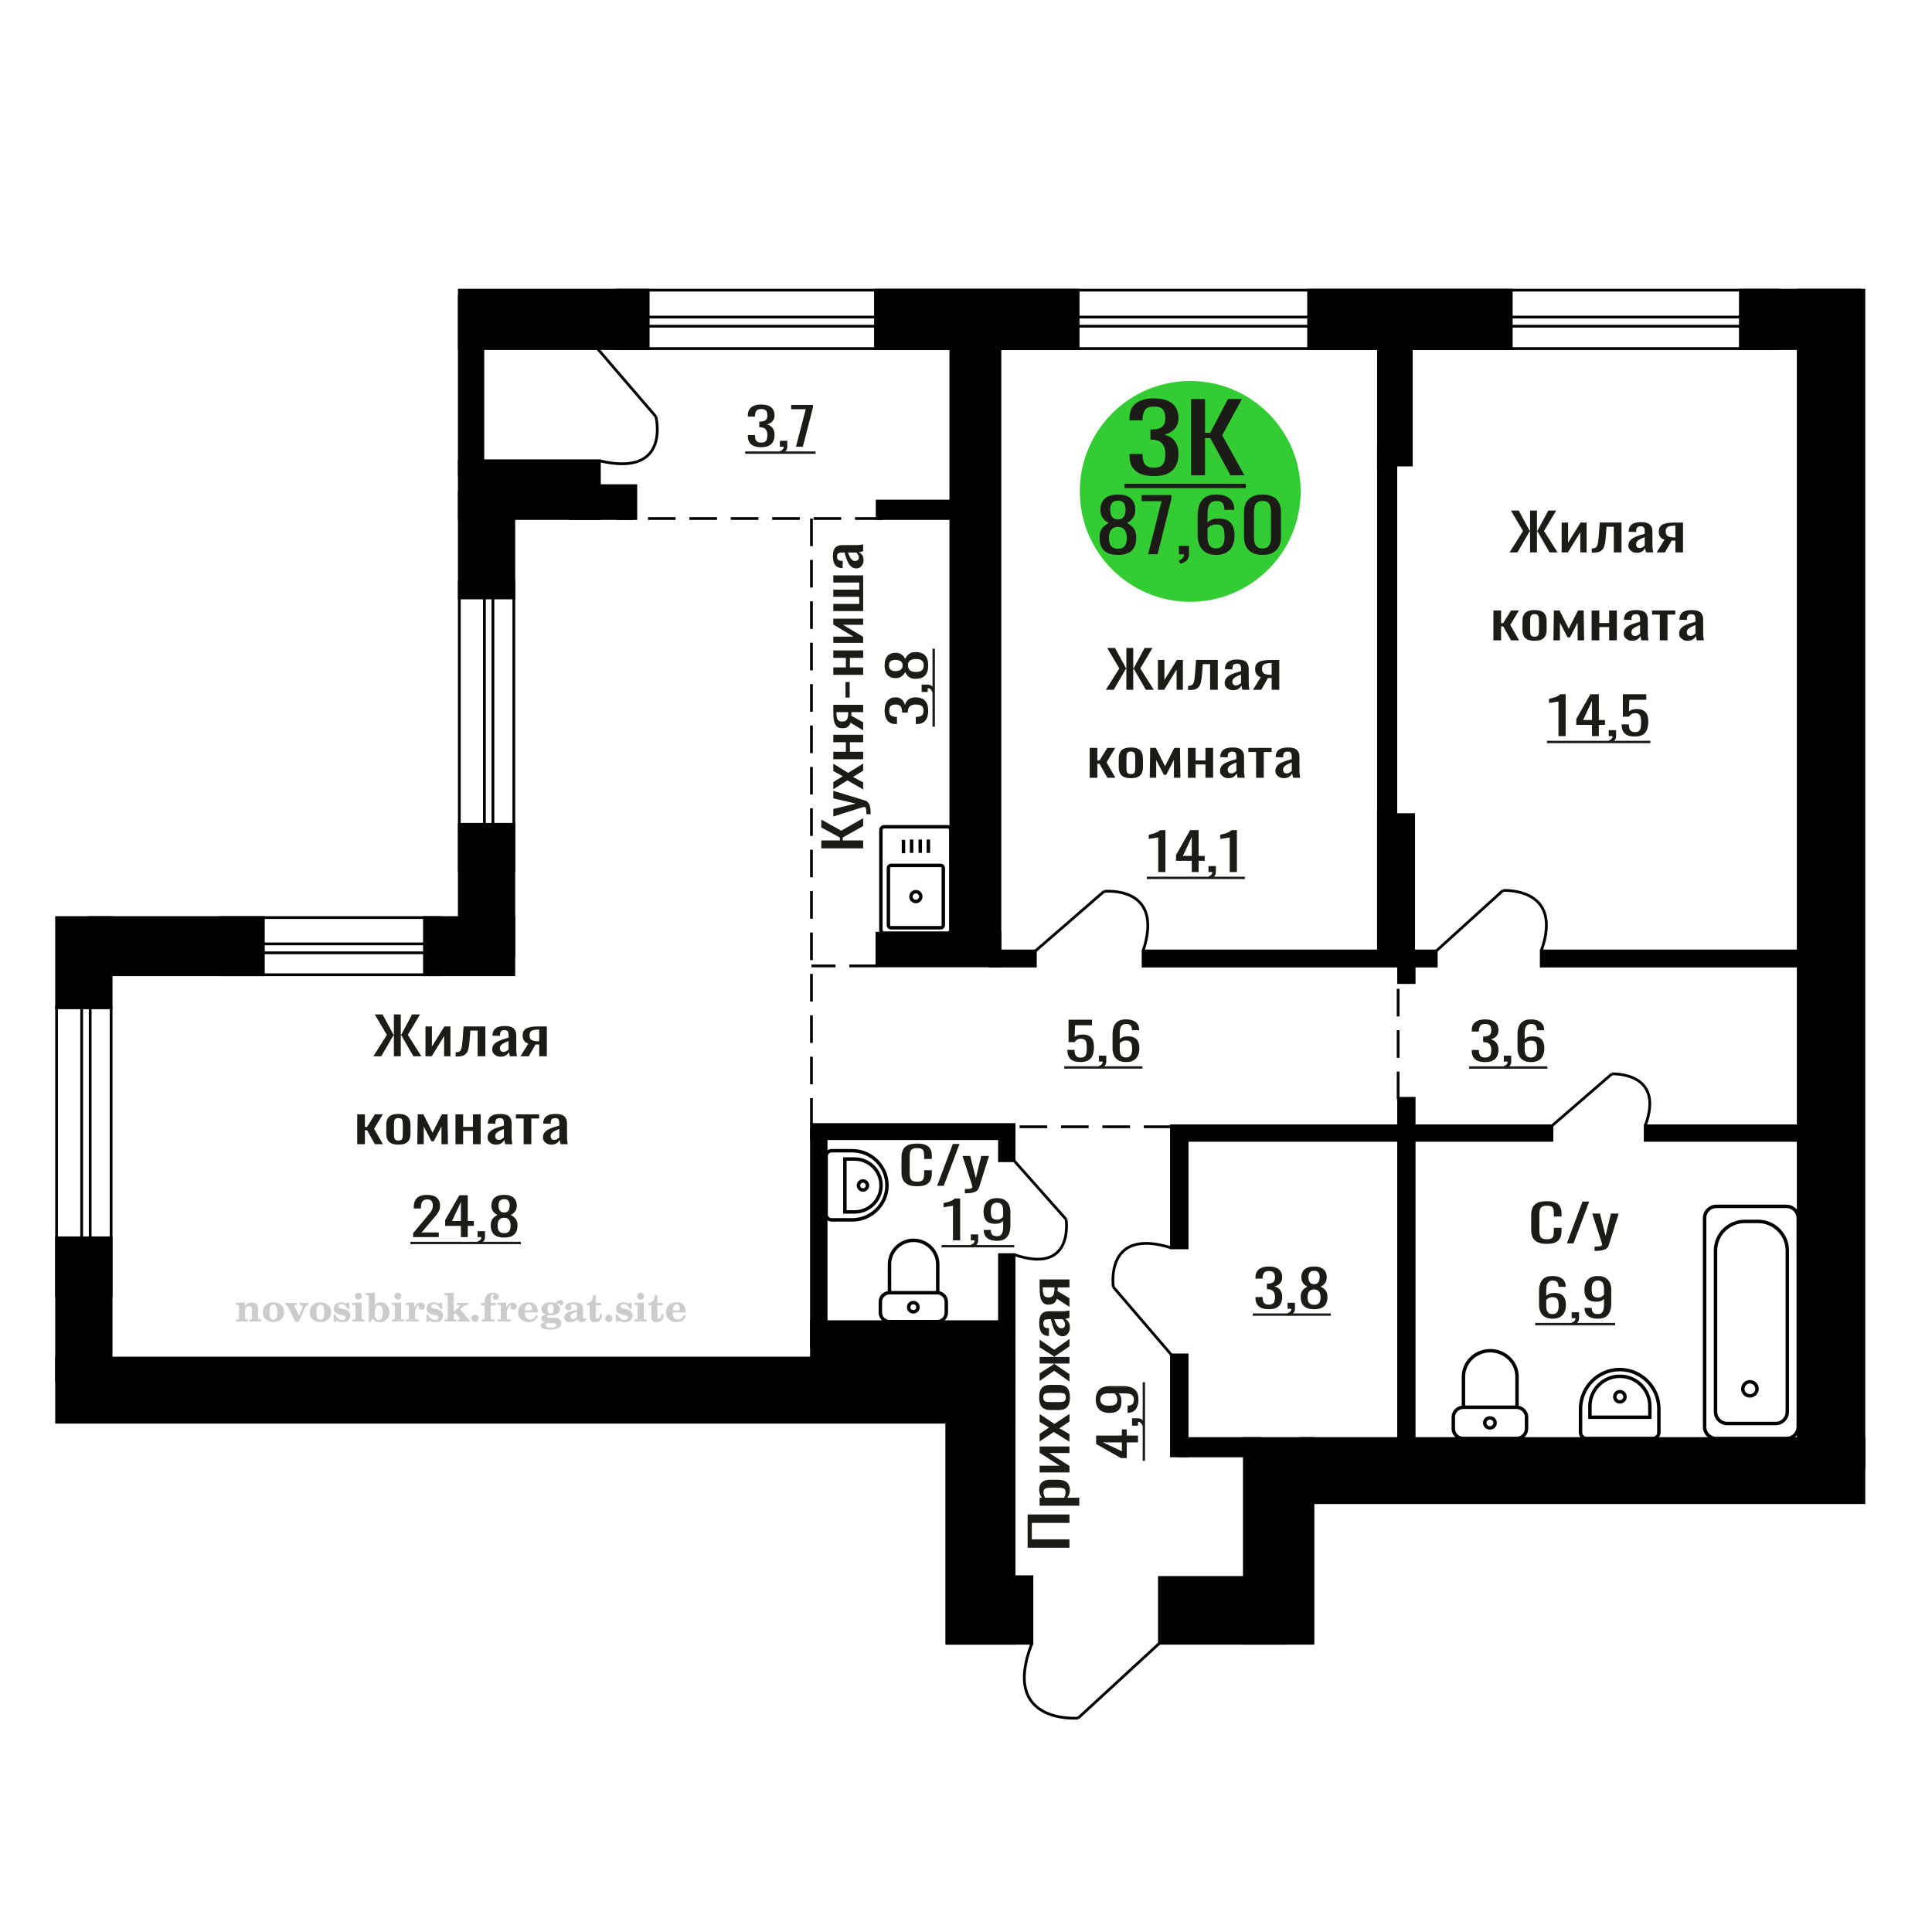 <?xml version="1.0" encoding="UTF-8"?>
<!DOCTYPE svg PUBLIC "-//W3C//DTD SVG 1.1//EN" "http://www.w3.org/Graphics/SVG/1.1/DTD/svg11.dtd">
<!-- Creator: CorelDRAW 2019 -->
<svg xmlns="http://www.w3.org/2000/svg" xml:space="preserve" width="140mm" height="140mm" version="1.1" style="shape-rendering:geometricPrecision; text-rendering:geometricPrecision; image-rendering:optimizeQuality; fill-rule:evenodd; clip-rule:evenodd"
viewBox="0 0 14000 14000"
 xmlns:xlink="http://www.w3.org/1999/xlink">
 <defs>
  <style type="text/css">
   <![CDATA[
    .str0 {stroke:black;stroke-width:25;stroke-miterlimit:22.926}
    .str2 {stroke:black;stroke-width:25.01;stroke-miterlimit:22.926}
    .str1 {stroke:black;stroke-width:20;stroke-miterlimit:22.926}
    .str3 {stroke:black;stroke-width:20;stroke-miterlimit:22.926;stroke-dasharray:200 100}
    .fil1 {fill:none}
    .fil5 {fill:black}
    .fil4 {fill:#1C1B17}
    .fil3 {fill:#33CC33}
    .fil0 {fill:#1C1B17;fill-rule:nonzero}
    .fil2 {fill:#CCCCCC;fill-rule:nonzero}
   ]]>
  </style>
 </defs>
 <g id="Слой_x0020_1">
  <polygon class="fil0" points="7749.78,11215.73 7446.52,11215.73 7446.52,10974.46 7749.78,10974.46 7749.78,11035.59 7476.85,11035.59 7476.85,11154.61 7749.78,11154.61 "/>
  <path id="1" class="fil0" d="M7820.91 10911.16l-287.53 0 0 -57.89 17.22 0c-5.49,-6.85 -10.23,-15.14 -14.22,-24.88 -4,-9.74 -5.99,-21.27 -5.99,-34.62 0,-16.23 2.93,-29.12 8.8,-38.69 5.86,-9.55 13.22,-16.67 22.08,-21.37 8.87,-4.68 17.85,-7.74 26.96,-9.19 9.11,-1.44 16.91,-2.17 23.4,-2.17l52.41 0c15.23,0 29.64,2.17 43.25,6.49 13.6,4.34 24.58,12.18 32.94,23.54 8.36,11.36 12.55,27.33 12.55,47.87 0,11.19 -1.94,21.1 -5.81,29.76 -3.87,8.65 -8.3,16.41 -13.29,23.26l87.23 0 0 57.89zm-99.58 -99.53c0,-10.11 -2.56,-17.33 -7.68,-21.65 -5.12,-4.34 -12.04,-7.04 -20.78,-8.12 -8.73,-1.09 -18.34,-1.62 -28.83,-1.62l-52.41 0c-8.99,0 -17.28,0.72 -24.9,2.17 -7.61,1.44 -13.66,4.51 -18.15,9.19 -4.5,4.69 -6.74,12.08 -6.74,22.18 0,7.57 1.12,14.79 3.37,21.64 2.24,6.85 4.86,12.81 7.86,17.85l138.52 0c2.75,-5.4 5.06,-11.53 6.93,-18.39 1.87,-6.85 2.81,-14.6 2.81,-23.25z"/>
  <polygon id="2" class="fil0" points="7749.78,10669.87 7533.38,10669.87 7533.38,10621.19 7679.02,10621.19 7533.38,10527.05 7533.38,10481.62 7749.78,10481.62 7749.78,10529.21 7603.02,10529.21 7749.78,10622.81 "/>
  <polygon id="3" class="fil0" points="7749.78,10446.98 7635.97,10376.65 7533.38,10445.36 7533.38,10390.18 7601.9,10344.2 7533.38,10303.62 7533.38,10246.82 7640.83,10318.23 7749.78,10245.74 7749.78,10300.92 7676.4,10350.14 7749.78,10392.34 "/>
  <path id="4" class="fil0" d="M7752.78 10126.16c0,23.09 -3.25,41.3 -9.74,54.65 -6.49,13.34 -15.72,22.82 -27.7,28.4 -11.98,5.59 -26.09,8.39 -42.31,8.39l-62.9 0c-16.22,0 -30.32,-2.8 -42.3,-8.39 -11.98,-5.58 -21.22,-15.06 -27.71,-28.4 -6.49,-13.35 -9.73,-31.56 -9.73,-54.65 0,-23.07 3.24,-41.19 9.73,-54.36 6.49,-13.16 15.73,-22.54 27.71,-28.13 11.98,-5.6 26.08,-8.38 42.3,-8.38l62.9 0c16.22,0 30.33,2.78 42.31,8.38 11.98,5.59 21.21,14.97 27.7,28.13 6.49,13.17 9.74,31.29 9.74,54.36zm-29.58 0c0,-11.17 -2.25,-19.01 -6.74,-23.52 -4.49,-4.51 -10.42,-7.21 -17.78,-8.12 -7.37,-0.9 -15.04,-1.35 -23.03,-1.35l-67.76 0c-8.24,0 -15.98,0.45 -23.22,1.35 -7.23,0.91 -13.16,3.61 -17.78,8.12 -4.62,4.51 -6.93,12.35 -6.93,23.52 0,11.19 2.31,19.12 6.93,23.82 4.62,4.68 10.55,7.48 17.78,8.38 7.24,0.91 14.98,1.35 23.22,1.35l67.76 0c7.99,0 15.66,-0.44 23.03,-1.35 7.36,-0.9 13.29,-3.7 17.78,-8.38 4.49,-4.7 6.74,-12.63 6.74,-23.82z"/>
  <polygon id="5" class="fil0" points="7749.78,10011.47 7639.33,9933.04 7533.38,10006.6 7533.38,9951.43 7637.46,9884.89 7637.46,9880.56 7533.38,9880.56 7533.38,9832.94 7637.46,9832.94 7637.46,9828.62 7533.38,9762.62 7533.38,9707.45 7639.33,9781.01 7749.78,9702.58 7749.78,9756.13 7643.45,9828.62 7643.45,9832.94 7749.78,9832.94 7749.78,9880.56 7643.45,9880.56 7643.45,9885.43 7749.78,9957.92 "/>
  <path id="6" class="fil0" d="M7752.78 9620.34c0,12.25 -2.44,23.08 -7.31,32.46 -4.86,9.37 -11.1,16.77 -18.71,22.18 -7.62,5.4 -15.67,8.12 -24.15,8.12 -13.48,0 -24.84,-3.25 -34.07,-9.74 -9.24,-6.5 -17.04,-15.42 -23.4,-26.79 -6.37,-11.36 -11.92,-24.52 -16.66,-39.49 -4.74,-14.96 -9.36,-30.74 -13.85,-47.34l-15.35 0c-8.74,0 -15.98,0.72 -21.72,2.16 -5.74,1.45 -10.05,4.43 -12.92,8.94 -2.87,4.5 -4.3,11.27 -4.3,20.28 0,7.94 1.25,14.34 3.74,19.21 2.5,4.87 6.06,8.38 10.67,10.55 4.62,2.16 10.05,3.25 16.29,3.25l10.86 0 -1.5 57.33c-23.96,-0.72 -41.62,-8.65 -52.98,-23.8 -11.35,-15.14 -17.03,-38.59 -17.03,-70.32 0,-31.03 5.86,-53.02 17.59,-66.01 11.73,-12.98 28.71,-19.48 50.92,-19.48l98.84 0c6.74,0 13.23,-0.26 19.47,-0.81 6.24,-0.53 12.04,-1.26 17.41,-2.15 5.36,-0.91 10.42,-1.72 15.16,-2.44l0 53.01c-3.99,1.09 -9.05,2.45 -15.16,4.06 -6.12,1.62 -11.67,2.79 -16.66,3.52 8.48,3.61 16.41,10.54 23.77,20.83 7.36,10.28 11.05,24.44 11.05,42.47zm-34.45 -22.73c0,-5.76 -1.12,-11.18 -3.37,-16.23 -2.24,-5.04 -4.8,-9.55 -7.67,-13.52 -2.87,-3.96 -5.18,-6.68 -6.93,-8.12l-61.4 0c3.49,9.01 6.99,17.5 10.48,25.43 3.5,7.93 7.18,14.88 11.05,20.84 3.87,5.94 8.23,10.63 13.1,14.06 4.87,3.42 10.42,5.14 16.66,5.14 8.74,0 15.6,-2.36 20.59,-7.04 5,-4.69 7.49,-11.54 7.49,-20.56z"/>
  <path id="7" class="fil0" d="M7749.78 9469.95l-91.73 -58.98c-2.74,10.11 -6.86,18.3 -12.35,24.61 -5.49,6.32 -12.23,10.91 -20.22,13.8 -7.98,2.89 -16.97,4.32 -26.95,4.32 -11.48,0 -21.34,-2.15 -29.58,-6.48 -8.24,-4.33 -14.98,-11.19 -20.22,-20.57 -5.24,-9.36 -9.11,-21.82 -11.6,-37.32 -2.5,-15.51 -3.75,-34.62 -3.75,-57.34l0 -60.6 216.4 0 0 57.35 -85.36 0c0,5.77 -0.06,10.64 -0.19,14.61 -0.12,3.96 -0.31,8.29 -0.56,12.98l86.11 51.39 0 62.23zm-108.57 -134.72c0,-0.72 0,-1.89 0,-3.51 0,-1.62 0,-2.62 0,-2.98l-84.99 0c0,0.36 0,1.36 0,2.98 0,1.62 0,2.61 0,2.97 0,16.95 1.44,30.39 4.31,40.3 2.87,9.92 7.36,16.87 13.47,20.83 6.12,3.97 14.29,5.95 24.53,5.95 14.22,0 24.83,-4.59 31.82,-13.78 6.99,-9.21 10.61,-26.8 10.86,-52.76z"/>
  <path class="fil1 str0" d="M6383.19 6738.77l0 -724.03c0,-12.99 10.65,-23.61 23.66,-23.61l459.69 0c13.01,0 23.66,10.62 23.66,23.61l0 724.03c0,12.99 -10.65,23.62 -23.66,23.62l-459.69 0c-13.01,0 -23.66,-10.63 -23.66,-23.62zm54.6 -34.43l0 -414.6c0,-10.19 8.35,-18.53 18.56,-18.53l360.68 0c10.22,0 18.57,8.34 18.57,18.53l0 414.6c0,10.19 -8.35,18.53 -18.57,18.53l-360.68 0c-10.21,0 -18.56,-8.34 -18.56,-18.53zm163.23 -207.3c0,-19.67 15.97,-35.62 35.68,-35.62 19.7,0 35.67,15.95 35.67,35.62 0,19.67 -15.97,35.62 -35.67,35.62 -19.71,0 -35.68,-15.95 -35.68,-35.62zm-54.02 -313.88l0 -97.09m58.7 94.39l0 -97.08m62.91 97.08l0 -97.08m58.7 97.08l0 -97.08"/>
  <path class="fil2" d="M1708.82 9575.76l0 -14.11 13.22 -0.28c3.86,-0.29 6.44,-1.13 7.71,-2.54 1.27,-1.41 1.93,-4.05 1.93,-7.91l0 -84.43c0,-4.56 -0.99,-7.52 -3.01,-9.03 -2.02,-1.46 -6.21,-2.21 -12.56,-2.21 -0.84,0 -2.21,0.05 -4.09,0.14 -1.88,0.1 -3.29,0.14 -4.33,0.14l0 -13.82 66.37 -3.11 0 27.05c6.78,-9.32 14.21,-16.14 22.25,-20.51 8.04,-4.38 17.26,-6.54 27.61,-6.54 15.66,0 27.24,4 34.76,12 7.53,7.99 11.29,20.27 11.29,36.83l0 63.49c0,3.86 0.66,6.5 1.98,7.95 1.36,1.51 3.9,2.31 7.66,2.5l13.22 0.28 0 14.11 -86.08 0 0 -14.11 9.69 -0.71c3.86,-0.18 6.4,-0.98 7.62,-2.4 1.27,-1.41 1.88,-4.04 1.88,-7.9l0 -58.98c0,-9.79 -1.69,-16.93 -5.03,-21.31 -3.34,-4.42 -8.75,-6.63 -16.18,-6.63 -10.16,0 -17.54,3.48 -22.15,10.49 -4.57,6.96 -6.87,18.44 -6.87,34.43l0 42.28c0,3.86 0.66,6.5 1.93,7.91 1.27,1.41 3.81,2.25 7.66,2.54l9.88 0.28 0 14.11 -86.36 0z"/>
  <path id="1" class="fil2" d="M1904.17 9508.92c0,-21.12 7.19,-38.33 21.54,-51.69 14.39,-13.36 33.02,-20.04 55.88,-20.04 22.67,0 41.25,6.68 55.74,20.08 14.53,13.41 21.78,30.63 21.78,51.65 0,21.03 -7.2,38.19 -21.55,51.46 -14.39,13.26 -33.02,19.9 -55.97,19.9 -22.95,0 -41.63,-6.64 -55.93,-19.85 -14.34,-13.22 -21.49,-30.39 -21.49,-51.51zm48.82 0c0,18.96 2.26,32.79 6.77,41.53 4.52,8.8 11.67,13.17 21.55,13.17 9.92,0 17.17,-4.37 21.77,-13.17 4.61,-8.74 6.92,-22.57 6.92,-41.53 0,-19.19 -2.26,-33.16 -6.82,-41.91 -4.56,-8.79 -11.76,-13.17 -21.59,-13.17 -9.97,0 -17.22,4.38 -21.78,13.17 -4.56,8.75 -6.82,22.72 -6.82,41.91z"/>
  <path id="2" class="fil2" d="M2085.58 9467.11c-2.11,-4.57 -4.33,-7.62 -6.58,-9.08 -2.31,-1.46 -5.6,-2.21 -9.83,-2.21l-1.09 0 0 -14.4 80.53 0 0 14.4 -6.07 0.56c-3.2,0.28 -5.5,0.85 -6.91,1.79 -1.36,0.89 -2.07,2.3 -2.07,4.14 0,0.8 0.33,2.11 0.89,3.85 0.61,1.74 1.37,3.53 2.31,5.37l29.63 62.46 23.14 -53.62c0.76,-1.83 1.32,-3.9 1.79,-6.16 0.47,-2.26 0.71,-4.24 0.71,-5.98 0,-3.48 -1.32,-6.3 -3.96,-8.37 -2.58,-2.02 -6.25,-3.2 -10.95,-3.48l-7.44 -0.56 0 -14.4 64.63 0 0 14.96c-6.07,0.28 -10.77,1.69 -14.11,4.28 -3.39,2.54 -6.73,7.62 -10.16,15.15l-45.72 102.77 -23.99 0 -54.75 -111.47z"/>
  <path id="3" class="fil2" d="M2244.24 9508.92c0,-21.12 7.19,-38.33 21.54,-51.69 14.39,-13.36 33.02,-20.04 55.88,-20.04 22.67,0 41.25,6.68 55.74,20.08 14.53,13.41 21.78,30.63 21.78,51.65 0,21.03 -7.2,38.19 -21.55,51.46 -14.39,13.26 -33.02,19.9 -55.97,19.9 -22.95,0 -41.63,-6.64 -55.93,-19.85 -14.34,-13.22 -21.49,-30.39 -21.49,-51.51zm48.82 0c0,18.96 2.26,32.79 6.77,41.53 4.52,8.8 11.67,13.17 21.55,13.17 9.92,0 17.17,-4.37 21.77,-13.17 4.61,-8.74 6.92,-22.57 6.92,-41.53 0,-19.19 -2.26,-33.16 -6.82,-41.91 -4.56,-8.79 -11.76,-13.17 -21.59,-13.17 -9.97,0 -17.22,4.38 -21.78,13.17 -4.56,8.75 -6.82,22.72 -6.82,41.91z"/>
  <path id="4" class="fil2" d="M2417.47 9526.09l12.18 0c5.79,12.79 13.12,22.58 22.01,29.35 8.94,6.77 18.87,10.16 29.87,10.16 7.2,0 12.89,-1.6 17.08,-4.75 4.23,-3.2 6.35,-7.43 6.35,-12.79 0,-4.8 -1.84,-8.47 -5.55,-11.06 -3.72,-2.59 -11.62,-5.13 -23.76,-7.62 -20.84,-4 -35.51,-9.64 -44.02,-16.84 -8.52,-7.19 -12.75,-17.26 -12.75,-30.19 0,-14.35 4.75,-25.45 14.25,-33.31 9.5,-7.9 23,-11.85 40.45,-11.85 6.49,0 12.7,0.8 18.49,2.45 5.83,1.64 11.15,3.99 15.94,7.1l11.06 -7.57 11.61 0 1.37 45.15 -13.27 0c-4.93,-10.58 -11.33,-18.91 -19.14,-24.88 -7.81,-5.98 -16.18,-8.99 -25.16,-8.99 -6.82,0 -12.37,1.51 -16.65,4.57 -4.33,3.05 -6.5,6.86 -6.5,11.47 0,8.75 11.15,15.1 33.4,19.05 2.68,0.47 4.75,0.85 6.21,1.13 15.71,2.92 27.56,8.23 35.46,15.95 7.91,7.71 11.86,17.73 11.86,30.01 0,14.81 -4.99,26.53 -14.96,35.18 -9.97,8.7 -23.57,13.03 -40.83,13.03 -7.71,0 -15.05,-0.89 -21.92,-2.73 -6.91,-1.83 -13.12,-4.47 -18.76,-7.95l-12.14 8.42 -11.34 0 -0.84 -52.49z"/>
  <path id="5" class="fil2" d="M2571.79 9392.32c0,-7.01 2.4,-12.94 7.25,-17.78 4.84,-4.89 10.67,-7.34 17.59,-7.34 6.63,0 12.37,2.45 17.26,7.38 4.85,4.94 7.29,10.82 7.29,17.74 0,6.91 -2.4,12.84 -7.24,17.87 -4.85,5.03 -10.59,7.53 -17.31,7.53 -6.92,0 -12.75,-2.45 -17.59,-7.39 -4.85,-4.94 -7.25,-10.91 -7.25,-18.01zm48.26 158.56c0,3.95 0.66,6.68 1.93,8.09 1.32,1.41 3.91,2.21 7.76,2.4l11.2 0.28 0 14.11 -87.21 0 0 -14.11 12.28 -0.28c3.81,-0.19 6.39,-0.99 7.71,-2.5 1.37,-1.45 2.02,-4.14 2.02,-7.99l0 -84.48c0,-4.47 -0.98,-7.48 -3.01,-8.94 -2.02,-1.46 -6.16,-2.21 -12.41,-2.21 -0.85,0 -2.17,0.05 -4.1,0.14 -1.88,0.1 -3.34,0.14 -4.46,0.14l0 -13.82 68.29 -3.11 0 112.28z"/>
  <path id="6" class="fil2" d="M2744.79 9458.36c-9.59,0 -16.74,4.75 -21.4,14.25 -4.7,9.55 -7.05,23.99 -7.05,43.37 0,16.27 2.39,28.64 7.24,37.16 4.84,8.51 11.9,12.74 21.21,12.74 9.64,0 16.75,-4.47 21.36,-13.45 4.61,-8.94 6.91,-22.81 6.91,-41.53 0,-17.69 -2.35,-30.81 -7.05,-39.51 -4.66,-8.71 -11.76,-13.03 -21.22,-13.03zm-74.97 121.92c0.94,-5.32 1.64,-10.59 2.07,-15.81 0.47,-5.22 0.7,-10.58 0.7,-16.09l0 -153.48c0,-4.42 -0.99,-7.38 -2.92,-8.84 -1.92,-1.46 -6.02,-2.21 -12.22,-2.21 -0.85,0 -2.26,0.05 -4.29,0.14 -2.02,0.1 -3.66,0.14 -4.84,0.14l0 -13.83 68.02 -3.38 0 89.79c5.78,-6.58 12.08,-11.43 18.86,-14.58 6.82,-3.11 14.44,-4.66 22.9,-4.66 19.01,0 34.39,6.49 46.15,19.48 11.76,12.98 17.64,30 17.64,51.03 0,21.87 -6.5,39.42 -19.43,52.68 -12.94,13.27 -29.96,19.9 -51.13,19.9 -11.19,0 -20.93,-1.98 -29.26,-5.93 -8.32,-3.9 -15.24,-9.83 -20.74,-17.73l-18.01 23.38 -13.5 0z"/>
  <path id="7" class="fil2" d="M2858.29 9392.32c0,-7.01 2.4,-12.94 7.25,-17.78 4.84,-4.89 10.67,-7.34 17.59,-7.34 6.63,0 12.37,2.45 17.26,7.38 4.85,4.94 7.29,10.82 7.29,17.74 0,6.91 -2.4,12.84 -7.24,17.87 -4.85,5.03 -10.59,7.53 -17.31,7.53 -6.92,0 -12.75,-2.45 -17.59,-7.39 -4.85,-4.94 -7.25,-10.91 -7.25,-18.01zm48.26 158.56c0,3.95 0.66,6.68 1.93,8.09 1.32,1.41 3.91,2.21 7.76,2.4l11.2 0.28 0 14.11 -87.21 0 0 -14.11 12.28 -0.28c3.81,-0.19 6.39,-0.99 7.71,-2.5 1.37,-1.45 2.02,-4.14 2.02,-7.99l0 -84.48c0,-4.47 -0.98,-7.48 -3.01,-8.94 -2.02,-1.46 -6.16,-2.21 -12.41,-2.21 -0.85,0 -2.17,0.05 -4.1,0.14 -1.88,0.1 -3.34,0.14 -4.46,0.14l0 -13.82 68.29 -3.11 0 112.28z"/>
  <path id="8" class="fil2" d="M2940.18 9575.76l0 -14.11 13.22 -0.28c3.86,-0.29 6.44,-1.13 7.71,-2.54 1.27,-1.41 1.93,-4.05 1.93,-7.91l0 -84.47c0,-4.52 -0.99,-7.53 -3.01,-8.99 -2.02,-1.46 -6.21,-2.21 -12.56,-2.21 -0.84,0 -2.21,0.05 -4.09,0.14 -1.88,0.1 -3.29,0.14 -4.33,0.14l0 -13.82 62.89 -3.11 0 38.85c5.55,-12.74 12.14,-22.39 19.9,-28.88 7.71,-6.44 16.41,-9.69 26.15,-9.69 9.03,0 16.37,2.54 22.01,7.58 5.65,5.08 8.47,11.52 8.47,19.42 0,7.72 -2.07,13.88 -6.26,18.53 -4.18,4.66 -9.69,6.97 -16.51,6.97 -6.35,0 -11.52,-2.03 -15.52,-6.12 -4,-4.09 -6.02,-9.41 -6.02,-15.94 0,-2.59 0.42,-4.94 1.27,-7.15 0.8,-2.21 2.12,-4.33 3.86,-6.35 -10.49,3.38 -18.44,10.67 -23.94,21.77 -5.51,11.11 -8.28,25.59 -8.28,43.42l0 29.91c0,3.86 0.66,6.5 1.97,7.95 1.37,1.51 3.91,2.31 7.67,2.5l18.02 0.28 0 14.11 -94.55 0z"/>
  <path id="9" class="fil2" d="M3089.81 9526.09l12.18 0c5.79,12.79 13.12,22.58 22.01,29.35 8.94,6.77 18.87,10.16 29.87,10.16 7.2,0 12.89,-1.6 17.08,-4.75 4.23,-3.2 6.35,-7.43 6.35,-12.79 0,-4.8 -1.84,-8.47 -5.55,-11.06 -3.72,-2.59 -11.62,-5.13 -23.76,-7.62 -20.84,-4 -35.51,-9.64 -44.02,-16.84 -8.52,-7.19 -12.75,-17.26 -12.75,-30.19 0,-14.35 4.75,-25.45 14.25,-33.31 9.5,-7.9 23,-11.85 40.45,-11.85 6.49,0 12.7,0.8 18.49,2.45 5.83,1.64 11.15,3.99 15.94,7.1l11.06 -7.57 11.61 0 1.37 45.15 -13.27 0c-4.93,-10.58 -11.33,-18.91 -19.14,-24.88 -7.81,-5.98 -16.18,-8.99 -25.16,-8.99 -6.82,0 -12.37,1.51 -16.65,4.57 -4.33,3.05 -6.5,6.86 -6.5,11.47 0,8.75 11.15,15.1 33.4,19.05 2.68,0.47 4.75,0.85 6.21,1.13 15.71,2.92 27.56,8.23 35.46,15.95 7.91,7.71 11.86,17.73 11.86,30.01 0,14.81 -4.99,26.53 -14.96,35.18 -9.97,8.7 -23.57,13.03 -40.83,13.03 -7.71,0 -15.05,-0.89 -21.92,-2.73 -6.91,-1.83 -13.12,-4.47 -18.76,-7.95l-12.14 8.42 -11.34 0 -0.84 -52.49z"/>
  <path id="10" class="fil2" d="M3243.57 9394.86c0,-4.38 -0.94,-7.34 -2.82,-8.8 -1.88,-1.46 -5.93,-2.21 -12.14,-2.21 -0.7,0 -2.12,0.05 -4.19,0.14 -2.02,0.1 -3.66,0.14 -4.84,0.14l0 -13.83 68.3 -3.38 0 137.96 33.91 -28.51c2.96,-2.4 5.13,-4.56 6.54,-6.54 1.46,-1.97 2.16,-3.85 2.16,-5.59 0,-2.78 -1.31,-4.8 -3.95,-6.12 -2.59,-1.36 -6.54,-2.02 -11.76,-2.02 -0.47,0 -1.27,0.05 -2.35,0.14 -1.08,0.09 -1.93,0.14 -2.49,0.14l0 -14.67 82.92 0 0 14.67c-7.15,0 -13.59,0.94 -19.33,2.82 -5.74,1.88 -11.15,4.89 -16.18,9.03l-22.86 18.35 52.73 64.86c2.82,3.58 5.45,6.21 7.81,7.81 2.4,1.6 4.89,2.4 7.43,2.4l0.56 0 0 14.11 -85.51 0 0 -14.11 6.77 -0.28c2.59,-0.19 4.52,-0.76 5.93,-1.7 1.36,-0.98 2.07,-2.3 2.07,-3.95 0,-1.55 -1.27,-3.9 -3.72,-7.01 -0.65,-0.84 -1.12,-1.45 -1.41,-1.78l-25.73 -31.28 -13.54 11 0 24.27c0,3.86 0.66,6.5 1.93,7.95 1.27,1.51 3.85,2.31 7.71,2.5l9.27 0.28 0 14.11 -85.23 0 0 -14.11 12.23 -0.28c3.76,-0.19 6.35,-0.99 7.71,-2.5 1.36,-1.45 2.07,-4.09 2.07,-7.95l0 -156.06z"/>
  <path id="11" class="fil2" d="M3442.3 9526.65c7.15,0 13.35,2.59 18.58,7.81 5.22,5.18 7.85,11.38 7.85,18.63 0,7.29 -2.59,13.54 -7.81,18.77 -5.17,5.22 -11.38,7.85 -18.62,7.85 -7.2,0 -13.36,-2.63 -18.54,-7.85 -5.22,-5.23 -7.8,-11.48 -7.8,-18.77 0,-7.15 2.63,-13.36 7.85,-18.58 5.22,-5.22 11.38,-7.86 18.49,-7.86z"/>
  <path id="12" class="fil2" d="M3486.89 9459.49l0 -17.78 25.02 0 0 -5.65c0,-21.97 5.22,-38.99 15.71,-51.17 10.49,-12.19 25.21,-18.26 44.12,-18.26 13.27,0 23.76,2.73 31.52,8.14 7.76,5.41 11.66,12.7 11.66,21.87 0,6.82 -2.07,12.19 -6.21,16.09 -4.14,3.9 -9.87,5.83 -17.26,5.83 -6.07,0 -11.01,-1.78 -14.82,-5.36 -3.81,-3.57 -5.73,-8.18 -5.73,-13.78 0,-5.88 2.63,-11.1 7.95,-15.71 1.08,-1.08 1.64,-1.79 1.64,-2.07 0,-0.99 -0.47,-1.74 -1.36,-2.16 -0.94,-0.47 -2.45,-0.71 -4.57,-0.71 -7,0 -11.85,3.58 -14.53,10.68 -2.73,7.1 -4.09,21.54 -4.09,43.32l0 8.94 35.51 0 0 17.78 -35.51 0 0 91.43c0,4.14 0.84,6.97 2.59,8.47 1.74,1.51 5.08,2.26 10.01,2.26l15.06 0 0 14.11 -93.7 0 0 -14.11 12.37 -0.28c3.76,-0.19 6.3,-0.99 7.67,-2.5 1.31,-1.45 1.97,-4.09 1.97,-7.95l0 -91.43 -25.02 0z"/>
  <path id="13" class="fil2" d="M3605.89 9575.76l0 -14.11 13.22 -0.28c3.86,-0.29 6.44,-1.13 7.71,-2.54 1.27,-1.41 1.93,-4.05 1.93,-7.91l0 -84.47c0,-4.52 -0.99,-7.53 -3.01,-8.99 -2.02,-1.46 -6.21,-2.21 -12.56,-2.21 -0.84,0 -2.21,0.05 -4.09,0.14 -1.88,0.1 -3.29,0.14 -4.33,0.14l0 -13.82 62.89 -3.11 0 38.85c5.55,-12.74 12.14,-22.39 19.9,-28.88 7.71,-6.44 16.41,-9.69 26.15,-9.69 9.03,0 16.37,2.54 22.01,7.58 5.65,5.08 8.47,11.52 8.47,19.42 0,7.72 -2.07,13.88 -6.26,18.53 -4.18,4.66 -9.69,6.97 -16.51,6.97 -6.35,0 -11.52,-2.03 -15.52,-6.12 -4,-4.09 -6.02,-9.41 -6.02,-15.94 0,-2.59 0.42,-4.94 1.27,-7.15 0.8,-2.21 2.12,-4.33 3.86,-6.35 -10.49,3.38 -18.44,10.67 -23.94,21.77 -5.51,11.11 -8.28,25.59 -8.28,43.42l0 29.91c0,3.86 0.66,6.5 1.97,7.95 1.37,1.51 3.91,2.31 7.67,2.5l18.02 0.28 0 14.11 -94.55 0z"/>
  <path id="14" class="fil2" d="M3885.34 9529.19l12.42 5.93c-4.42,14.77 -12.14,26.01 -23.19,33.68 -11.1,7.67 -25.17,11.48 -42.24,11.48 -23.43,0 -42.29,-6.59 -56.68,-19.71 -14.35,-13.13 -21.54,-30.34 -21.54,-51.65 0,-21.26 7.15,-38.57 21.4,-51.83 14.3,-13.27 32.97,-19.9 56.02,-19.9 21.02,0 37.35,6.07 49.01,18.25 11.67,12.14 17.5,29.21 17.5,51.13l0 3.71 -94.83 0 0 1.93c0,16.33 3.3,28.65 9.83,36.97 6.59,8.33 16.37,12.47 29.31,12.47 9.45,0 17.78,-2.73 24.93,-8.19 7.19,-5.45 13.21,-13.54 18.06,-24.27zm-82.13 -33.58l43.37 0c2.96,0 5.03,-0.66 6.21,-1.93 1.18,-1.27 1.79,-3.62 1.79,-7.05 0,-12.14 -1.84,-20.98 -5.46,-26.49 -3.62,-5.5 -9.31,-8.27 -17.12,-8.27 -8.98,0 -15.85,3.62 -20.6,10.81 -4.71,7.25 -7.43,18.21 -8.19,32.93z"/>
  <path id="15" class="fil2" d="M3949.87 9580.89c-9.12,-2.31 -15.99,-5.69 -20.65,-10.26 -4.65,-4.56 -6.96,-10.16 -6.96,-16.88 0,-7.43 3.06,-13.55 9.22,-18.39 6.16,-4.8 15.05,-8.09 26.62,-9.84 -11.38,-3.05 -20.03,-8.04 -26.01,-15.05 -5.97,-6.96 -8.98,-15.47 -8.98,-25.49 0,-14.3 6.07,-25.97 18.2,-34.9 12.14,-8.99 27.99,-13.45 47.56,-13.45 6.91,0 13.4,0.7 19.56,2.07 6.17,1.36 12.14,3.43 17.92,6.16l4.85 -7.01c3.76,-5.36 8.28,-9.46 13.5,-12.37 5.22,-2.92 10.68,-4.38 16.37,-4.38 6.25,0 11.33,1.79 15.28,5.37 3.96,3.62 5.93,8.23 5.93,13.82 0,5.51 -1.5,10.02 -4.56,13.46 -3.01,3.43 -6.96,5.17 -11.81,5.17 -3.34,0 -6.16,-0.7 -8.56,-2.12 -2.4,-1.45 -4.33,-3.62 -5.78,-6.53 -0.57,-1.13 -0.9,-2.5 -1.09,-4.14 -0.28,-2.31 -1.27,-3.48 -2.91,-3.58 -1.65,0 -3.48,0.8 -5.51,2.4 -2.02,1.6 -3.66,3.62 -4.93,6.07 6.96,4.8 12.04,9.92 15.24,15.43 3.19,5.55 4.79,11.9 4.79,19.05 0,14.34 -5.83,25.58 -17.45,33.72 -11.62,8.14 -27.75,12.23 -48.4,12.23 -1.74,0 -4.18,-0.09 -7.34,-0.28 -3.1,-0.19 -5.36,-0.28 -6.72,-0.28 -4.33,0 -7.72,0.8 -10.11,2.44 -2.45,1.6 -3.67,3.81 -3.67,6.64 0,3.24 1.08,5.5 3.24,6.77 2.17,1.27 5.93,1.93 11.34,1.93l20.46 0c10.72,0 20.08,0.33 28.03,1.03 8,0.71 13.45,1.6 16.51,2.68 7.72,2.78 13.74,7.34 18.06,13.78 4.33,6.45 6.5,13.88 6.5,22.3 0,14.86 -7.06,26.29 -21.17,34.29 -14.11,8 -34.34,11.99 -60.73,11.99 -22.43,0 -39.32,-2.44 -50.65,-7.29 -11.34,-4.89 -17.03,-12.13 -17.03,-21.77 0,-6.35 2.77,-11.62 8.28,-15.9 5.5,-4.28 13.36,-7.25 23.56,-8.89zm13.88 7.85c-3.58,1.46 -6.12,3.15 -7.62,5.04 -1.51,1.88 -2.26,4.32 -2.26,7.38 0,6.16 2.68,10.72 8,13.64 5.31,2.96 13.59,4.42 24.83,4.42 15.24,0 26.53,-1.41 33.82,-4.18 7.29,-2.83 10.96,-7.15 10.96,-13.08 0,-4.66 -1.97,-8.04 -5.93,-10.11 -3.95,-2.07 -10.72,-3.11 -20.32,-3.11l-41.48 0zm4.8 -104.51c0,11.61 1.74,20.08 5.22,25.4 3.53,5.31 8.98,7.99 16.46,7.99 7.53,0 13.08,-2.68 16.7,-8.09 3.57,-5.36 5.36,-13.78 5.36,-25.3 0,-11.29 -1.79,-19.66 -5.36,-25.07 -3.62,-5.41 -9.17,-8.14 -16.7,-8.14 -7.48,0 -12.93,2.73 -16.46,8.14 -3.48,5.41 -5.22,13.78 -5.22,25.07z"/>
  <path id="16" class="fil2" d="M4181.11 9507.46c-16.7,2.68 -28.6,6.63 -35.66,11.86 -7.1,5.22 -10.63,12.55 -10.63,22.06 0,5.78 1.6,10.34 4.75,13.78 3.15,3.38 7.43,5.08 12.75,5.08 8.7,0 15.71,-3.25 20.93,-9.74 5.22,-6.49 7.86,-15.38 7.86,-26.67l0 -16.37zm43.74 35.75c0,4.52 0.8,7.71 2.4,9.64 1.6,1.93 4.23,2.87 7.81,2.87 1.64,0 3.52,-0.47 5.64,-1.46 2.12,-0.94 3.43,-1.41 4,-1.41 1.08,0 1.97,0.33 2.63,1.08 0.61,0.76 0.94,1.79 0.94,3.2 0,5.88 -3.34,11.25 -10.06,16.14 -6.73,4.84 -14.77,7.29 -24.13,7.29 -7.01,0 -12.98,-1.84 -17.92,-5.55 -4.99,-3.72 -7.9,-8.52 -8.85,-14.35 -7.71,6.3 -16.46,11.2 -26.24,14.68 -9.79,3.48 -19.85,5.22 -30.25,5.22 -13.5,0 -23.99,-2.92 -31.42,-8.8 -7.43,-5.88 -11.14,-14.16 -11.14,-24.83 0,-14.21 7.47,-25.64 22.38,-34.2 14.92,-8.61 38.53,-15.05 70.75,-19.38l0 -15.33c0,-9.93 -1.98,-16.94 -5.93,-21.07 -3.95,-4.14 -10.53,-6.21 -19.71,-6.21 -5.97,0 -11,0.98 -15.05,2.96 -4.09,1.98 -6.16,4.28 -6.16,6.82 0,0.66 1.22,2.54 3.67,5.69 2.44,3.11 3.67,6.59 3.67,10.49 0,5.32 -2.07,9.6 -6.26,12.89 -4.18,3.24 -9.64,4.89 -16.32,4.89 -6.82,0 -12.47,-1.97 -16.98,-5.93 -4.47,-3.95 -6.73,-8.89 -6.73,-14.86 0,-11.76 5.65,-20.88 16.94,-27.37 11.33,-6.45 27.28,-9.69 47.97,-9.69 11.57,0 21.73,1.17 30.53,3.52 8.75,2.31 15.99,5.79 21.68,10.35 4.52,3.53 7.67,7.48 9.46,11.95 1.79,4.42 2.68,11.24 2.68,20.41l0 60.35z"/>
  <path id="17" class="fil2" d="M4361.59 9522.42c0,0.66 0.09,1.65 0.24,2.96 0.14,1.32 0.18,2.31 0.18,2.97 0,16.51 -4.37,29.39 -13.12,38.66 -8.8,9.22 -20.98,13.83 -36.55,13.83 -14.2,0 -24.32,-3.34 -30.29,-10.07 -5.97,-6.68 -8.94,-18.48 -8.94,-35.41l0 -77 -20.32 0 0 -15.15c13.97,-0.89 24.84,-6.35 32.55,-16.27 7.72,-9.93 11.95,-23.95 12.7,-41.96l19.38 0 0 56.73 38.1 0 0 16.65 -38.1 0 0 74.78c0,9.55 0.9,15.9 2.64,19.01 1.74,3.15 4.79,4.7 9.22,4.7 5.41,0 9.5,-2.87 12.32,-8.56 2.77,-5.69 4.33,-14.3 4.61,-25.87l15.38 0z"/>
  <path id="18" class="fil2" d="M4411.5 9526.65c7.15,0 13.35,2.59 18.58,7.81 5.22,5.18 7.85,11.38 7.85,18.63 0,7.29 -2.59,13.54 -7.81,18.77 -5.17,5.22 -11.38,7.85 -18.62,7.85 -7.2,0 -13.36,-2.63 -18.54,-7.85 -5.22,-5.23 -7.8,-11.48 -7.8,-18.77 0,-7.15 2.63,-13.36 7.85,-18.58 5.22,-5.22 11.38,-7.86 18.49,-7.86z"/>
  <path id="19" class="fil2" d="M4462.77 9526.09l12.18 0c5.79,12.79 13.12,22.58 22.01,29.35 8.94,6.77 18.87,10.16 29.87,10.16 7.2,0 12.89,-1.6 17.08,-4.75 4.23,-3.2 6.35,-7.43 6.35,-12.79 0,-4.8 -1.84,-8.47 -5.55,-11.06 -3.72,-2.59 -11.62,-5.13 -23.76,-7.62 -20.84,-4 -35.51,-9.64 -44.02,-16.84 -8.52,-7.19 -12.75,-17.26 -12.75,-30.19 0,-14.35 4.75,-25.45 14.25,-33.31 9.5,-7.9 23,-11.85 40.45,-11.85 6.49,0 12.7,0.8 18.49,2.45 5.83,1.64 11.15,3.99 15.94,7.1l11.06 -7.57 11.61 0 1.37 45.15 -13.27 0c-4.93,-10.58 -11.33,-18.91 -19.14,-24.88 -7.81,-5.98 -16.18,-8.99 -25.16,-8.99 -6.82,0 -12.37,1.51 -16.65,4.57 -4.33,3.05 -6.5,6.86 -6.5,11.47 0,8.75 11.15,15.1 33.4,19.05 2.68,0.47 4.75,0.85 6.21,1.13 15.71,2.92 27.56,8.23 35.46,15.95 7.91,7.71 11.86,17.73 11.86,30.01 0,14.81 -4.99,26.53 -14.96,35.18 -9.97,8.7 -23.57,13.03 -40.83,13.03 -7.71,0 -15.05,-0.89 -21.92,-2.73 -6.91,-1.83 -13.12,-4.47 -18.76,-7.95l-12.14 8.42 -11.34 0 -0.84 -52.49z"/>
  <path id="20" class="fil2" d="M4617.09 9392.32c0,-7.01 2.4,-12.94 7.25,-17.78 4.84,-4.89 10.67,-7.34 17.59,-7.34 6.63,0 12.37,2.45 17.26,7.38 4.85,4.94 7.29,10.82 7.29,17.74 0,6.91 -2.4,12.84 -7.24,17.87 -4.85,5.03 -10.59,7.53 -17.31,7.53 -6.92,0 -12.75,-2.45 -17.59,-7.39 -4.85,-4.94 -7.25,-10.91 -7.25,-18.01zm48.26 158.56c0,3.95 0.66,6.68 1.93,8.09 1.32,1.41 3.91,2.21 7.76,2.4l11.2 0.28 0 14.11 -87.21 0 0 -14.11 12.28 -0.28c3.81,-0.19 6.39,-0.99 7.71,-2.5 1.37,-1.45 2.02,-4.14 2.02,-7.99l0 -84.48c0,-4.47 -0.98,-7.48 -3.01,-8.94 -2.02,-1.46 -6.16,-2.21 -12.41,-2.21 -0.85,0 -2.17,0.05 -4.1,0.14 -1.88,0.1 -3.34,0.14 -4.46,0.14l0 -13.82 68.29 -3.11 0 112.28z"/>
  <path id="21" class="fil2" d="M4808.06 9522.42c0,0.66 0.09,1.65 0.24,2.96 0.14,1.32 0.18,2.31 0.18,2.97 0,16.51 -4.37,29.39 -13.12,38.66 -8.8,9.22 -20.98,13.83 -36.55,13.83 -14.2,0 -24.32,-3.34 -30.29,-10.07 -5.97,-6.68 -8.94,-18.48 -8.94,-35.41l0 -77 -20.32 0 0 -15.15c13.97,-0.89 24.84,-6.35 32.55,-16.27 7.72,-9.93 11.95,-23.95 12.7,-41.96l19.38 0 0 56.73 38.1 0 0 16.65 -38.1 0 0 74.78c0,9.55 0.9,15.9 2.64,19.01 1.74,3.15 4.79,4.7 9.22,4.7 5.41,0 9.5,-2.87 12.32,-8.56 2.77,-5.69 4.33,-14.3 4.61,-25.87l15.38 0z"/>
  <path id="22" class="fil2" d="M4956.65 9529.19l12.42 5.93c-4.42,14.77 -12.14,26.01 -23.19,33.68 -11.1,7.67 -25.17,11.48 -42.24,11.48 -23.43,0 -42.29,-6.59 -56.68,-19.71 -14.35,-13.13 -21.54,-30.34 -21.54,-51.65 0,-21.26 7.15,-38.57 21.4,-51.83 14.3,-13.27 32.97,-19.9 56.02,-19.9 21.02,0 37.35,6.07 49.01,18.25 11.67,12.14 17.5,29.21 17.5,51.13l0 3.71 -94.83 0 0 1.93c0,16.33 3.3,28.65 9.83,36.97 6.59,8.33 16.37,12.47 29.31,12.47 9.45,0 17.78,-2.73 24.93,-8.19 7.19,-5.45 13.21,-13.54 18.06,-24.27zm-82.13 -33.58l43.37 0c2.96,0 5.03,-0.66 6.21,-1.93 1.18,-1.27 1.79,-3.62 1.79,-7.05 0,-12.14 -1.84,-20.98 -5.46,-26.49 -3.62,-5.5 -9.31,-8.27 -17.12,-8.27 -8.98,0 -15.85,3.62 -20.6,10.81 -4.71,7.25 -7.43,18.21 -8.19,32.93z"/>
  <circle class="fil3" cx="8624.81" cy="3560.83" r="800.14"/>
  <path class="fil0" d="M8101.15 4020.95c-32.49,0 -58.53,-5.11 -78.11,-15.35 -19.59,-10.23 -33.71,-24.78 -42.39,-43.66 -8.69,-18.88 -13.03,-41.02 -13.03,-66.43 0,-14.47 1.56,-27.17 4.68,-38.11 3.11,-10.94 7.68,-20.55 13.68,-28.84 6.01,-8.3 13.13,-15.53 21.37,-21.7 8.24,-6.18 17.25,-11.74 27.03,-16.68 -17.79,-9.52 -32.26,-21.96 -43.39,-37.31 -11.13,-15.35 -16.69,-34.85 -16.69,-58.49 0,-22.58 4.45,-42.17 13.35,-58.75 8.9,-16.58 22.82,-29.38 41.73,-38.37 18.92,-9 42.85,-13.5 71.77,-13.5 28.94,0 52.64,4.5 71.11,13.5 18.48,8.99 32.17,21.79 41.06,38.37 8.91,16.58 13.36,36.17 13.36,58.75 0,24 -5.45,43.58 -16.36,58.75 -10.9,15.18 -25.48,27.53 -43.73,37.05 9.8,4.94 18.8,10.5 27.04,16.68 8.24,6.17 15.35,13.4 21.37,21.7 6,8.29 10.68,17.9 14.01,28.84 3.35,10.94 5.01,23.64 5.01,38.11 0,25.41 -4.34,47.55 -13.02,66.43 -8.67,18.88 -22.7,33.43 -42.06,43.66 -19.36,10.24 -45.29,15.35 -77.79,15.35zm0 -44.99c17.36,0 30.72,-3.52 40.07,-10.58 9.34,-7.06 15.69,-16.59 19.02,-28.58 3.34,-12 5.01,-25.41 5.01,-40.23 0,-13.41 -1.89,-26.02 -5.67,-37.84 -3.78,-11.82 -10.35,-21.53 -19.7,-29.11 -9.35,-7.59 -22.25,-11.38 -38.73,-11.38 -16.46,0 -29.48,3.7 -39.05,11.11 -9.58,7.41 -16.36,17.03 -20.36,28.85 -4.01,11.82 -6.02,24.61 -6.02,38.37 0,14.82 1.78,28.23 5.35,40.23 3.56,11.99 10.12,21.52 19.69,28.58 9.58,7.06 23.04,10.58 40.39,10.58zm0 -211.71c15.14,-0.35 26.61,-4.06 34.39,-11.12 7.8,-7.05 13.25,-16.14 16.36,-27.26 3.12,-11.11 4.67,-22.67 4.67,-34.66 0,-17.65 -4,-32.64 -12.01,-44.99 -8.02,-12.35 -22.48,-18.53 -43.41,-18.53 -20.91,0 -35.61,6.18 -44.06,18.53 -8.45,12.35 -12.69,27.34 -12.69,44.99 0,11.99 1.57,23.55 4.68,34.66 3.12,11.12 8.79,20.21 17.02,27.26 8.24,7.06 19.93,10.77 35.05,11.12z"/>
  <polygon id="1" class="fil0" points="8319.49,4016.19 8416.97,3631.93 8272.08,3631.93 8272.08,3587.47 8488.41,3587.47 8488.41,3614.99 8388.26,4016.19 "/>
  <path id="2" class="fil0" d="M8553.18 4085.53l-11.35 -24.35c12.02,-3.18 21.48,-8.73 28.38,-16.67 6.9,-7.94 10.35,-17.38 10.35,-28.32l-38.06 0 0 -60.87 73.44 0 0 59.81c0,18.7 -5.12,33.61 -15.35,44.73 -10.24,11.11 -26.04,19.67 -47.41,25.67z"/>
  <path id="3" class="fil0" d="M8811.58 4020.95c-31.16,0 -56.54,-6.26 -76.12,-18.79 -19.59,-12.52 -33.94,-29.46 -43.06,-50.81 -9.12,-21.35 -13.69,-45.08 -13.69,-71.19l0 -144.49c0,-27.88 4,-53.29 12.02,-76.22 8.01,-22.94 21.7,-41.29 41.06,-55.05 19.37,-13.76 45.96,-20.64 79.79,-20.64 28.04,0 51.74,4.06 71.11,12.17 19.36,8.12 34.27,19.94 44.73,35.47 10.46,15.52 15.91,34.4 16.36,56.63 0,0.71 0.11,1.68 0.33,2.91 0.23,1.24 0.34,2.38 0.34,3.44l-72.12 0c0,-20.82 -4.22,-36.7 -12.68,-47.63 -8.46,-10.94 -24.48,-16.41 -48.07,-16.41 -12.92,0 -24.04,3.26 -33.39,9.79 -9.35,6.53 -16.35,16.5 -21.03,29.9 -4.67,13.41 -7.01,30.7 -7.01,51.87l0 65.11c7.12,-8.82 17.25,-15.97 30.39,-21.44 13.11,-5.47 29.26,-8.2 48.4,-8.2 29.82,0 53.19,5.11 70.1,15.35 16.91,10.23 28.93,24.61 36.06,43.13 7.12,18.53 10.67,40.32 10.67,65.37 0,25.76 -4.44,49.23 -13.34,70.4 -8.91,21.17 -23.15,38.02 -42.74,50.54 -19.58,12.53 -45.61,18.79 -78.11,18.79zm0 -47.1c16.02,0 28.48,-3.62 37.39,-10.85 8.89,-7.24 15.24,-16.85 19.02,-28.85 3.79,-12 5.68,-25.05 5.68,-39.17 0,-16.93 -1,-32.64 -3,-47.1 -2.01,-14.47 -7.23,-26.03 -15.7,-34.67 -8.45,-8.65 -22.92,-12.97 -43.39,-12.97 -9.8,0 -18.69,1.41 -26.71,4.23 -8.02,2.83 -14.91,6.44 -20.7,10.85 -5.79,4.42 -10.45,9.09 -14.02,14.03l0 64.04c0,14.47 1.89,27.88 5.67,40.23 3.79,12.35 10.13,22.14 19.04,29.38 8.89,7.23 21.14,10.85 36.72,10.85z"/>
  <path id="4" class="fil0" d="M9148.75 4020.95c-30.71,0 -55.98,-5.47 -75.78,-16.4 -19.81,-10.94 -34.49,-25.94 -44.07,-44.99 -9.57,-19.06 -14.35,-40.76 -14.35,-65.11l0 -184.72c0,-25.05 4.67,-47.02 14.01,-65.9 9.35,-18.87 23.93,-33.61 43.74,-44.19 19.8,-10.59 45.3,-15.88 76.45,-15.88 31.16,0 56.53,5.29 76.12,15.88 19.58,10.58 34.05,25.32 43.39,44.19 9.35,18.88 14.02,40.85 14.02,65.9l0 184.72c0,24.7 -4.78,46.58 -14.36,65.64 -9.56,19.05 -24.14,33.96 -43.72,44.72 -19.59,10.76 -44.74,16.14 -75.45,16.14zm0 -46.57c16.91,0 29.71,-3.89 38.39,-11.65 8.68,-7.76 14.68,-17.73 18.03,-29.9 3.34,-12.18 5,-24.79 5,-37.85l0 -185.78c0,-13.76 -1.55,-26.73 -4.66,-38.9 -3.12,-12.17 -9.02,-21.97 -17.7,-29.38 -8.68,-7.41 -21.7,-11.11 -39.06,-11.11 -17.37,0 -30.49,3.7 -39.39,11.11 -8.91,7.41 -14.91,17.21 -18.03,29.38 -3.11,12.17 -4.68,25.14 -4.68,38.9l0 185.78c0,13.06 1.68,25.67 5.01,37.85 3.34,12.17 9.58,22.14 18.7,29.9 9.13,7.76 21.92,11.65 38.39,11.65z"/>
  <path class="fil0" d="M8361.4 3449.97c-39.25,0 -71.97,-5.69 -98.15,-17.05 -26.16,-11.37 -45.8,-27.74 -58.88,-49.11 -13.09,-21.37 -19.63,-46.61 -19.63,-75.71l0 -18.42 94.58 0c0,1.82 0,3.76 0,5.8 0,2.05 0,4.21 0,6.48 0.6,16.37 3.12,31.15 7.58,44.34 4.47,13.18 12.5,23.64 24.09,31.37 11.6,7.73 28.41,11.6 50.41,11.6 23.2,0 40.75,-4.21 52.65,-12.62 11.9,-8.41 19.92,-20.35 24.09,-35.81 4.16,-15.46 6.24,-33.19 6.24,-53.2 0,-29.1 -6.98,-52.86 -20.97,-71.28 -13.97,-18.41 -38.51,-28.53 -73.61,-30.35 -1.78,-0.45 -4.01,-0.68 -6.68,-0.68 -2.69,0 -4.91,0 -6.7,0l0 -72.98c1.79,0 3.87,0 6.25,0 2.38,0 4.46,0 6.24,0 33.91,-0.91 58.29,-7.73 73.17,-20.46 14.87,-12.73 22.3,-33.88 22.3,-63.43 0,-25.01 -5.49,-45.02 -16.51,-60.03 -11,-15 -32.86,-22.5 -65.58,-22.5 -32.71,0 -54.42,8.29 -65.13,24.89 -10.7,16.6 -16.65,37.86 -17.84,63.77 0,1.82 0,3.76 0,5.8 0,2.05 0,3.98 0,5.8l-94.58 0 0 -18.42c0,-29.55 6.54,-54.79 19.63,-75.71 13.08,-20.91 32.86,-37.05 59.33,-48.42 26.47,-11.37 59.34,-17.05 98.59,-17.05 39.86,0 72.87,5.68 99.05,17.05 26.17,11.37 45.79,27.62 58.89,48.77 13.08,21.14 19.62,46.49 19.62,76.05 0,33.19 -9.36,59.79 -28.1,79.8 -18.74,20 -43.87,33.64 -75.4,40.92 22.02,5 40.61,13.64 55.77,25.92 15.17,12.28 26.92,27.85 35.24,46.72 8.33,18.87 12.49,40.81 12.49,65.82 0,32.74 -5.94,61.27 -17.84,85.6 -11.89,24.32 -30.93,43.19 -57.1,56.61 -26.18,13.41 -60.68,20.12 -103.51,20.12z"/>
  <polygon id="1" class="fil0" points="8630.86,3443.83 8630.86,2891.36 8731.68,2891.36 8731.68,3136.9 8769.16,3136.9 8898.54,2891.36 8999.36,2891.36 8856.6,3153.95 9017.2,3443.83 8916.38,3443.83 8770.05,3174.42 8731.68,3174.42 8731.68,3443.83 "/>
  <polygon id="2" class="fil4" points="8149.05,3505.84 9027.92,3505.84 9027.92,3536.84 8149.05,3536.84 "/>
  <polygon class="fil0" points="6254.85,6147.34 5951.6,6147.34 5951.6,6090.34 6086.38,6090.34 6086.38,6069.16 5951.6,5996.01 5951.6,5939.01 6095.74,6019.72 6254.85,5928.92 6254.85,5985.91 6106.97,6068.65 6106.97,6090.34 6254.85,6090.34 "/>
  <path id="1" class="fil0" d="M6309.14 5900.15l-30.7 0c0,-13.11 -0.44,-23.54 -1.31,-31.28 -0.88,-7.73 -2.5,-13.28 -4.87,-16.64 -2.37,-3.37 -5.68,-5.05 -9.92,-5.05 -2.25,0 -7.24,1.18 -14.98,3.53 -7.73,2.36 -15.97,4.88 -24.71,7.57l-184.19 58.52 0 -54.49 161.73 -39.35 -161.73 -37.83 0 -54.48 228.37 69.62c10.48,3.02 18.78,8.57 24.9,16.64 6.11,8.07 10.54,18.42 13.29,31.02 2.74,12.61 4.12,27.84 4.12,45.67l0 6.55z"/>
  <polygon id="2" class="fil0" points="6254.85,5720.55 6141.04,5654.97 6038.46,5719.04 6038.46,5667.58 6106.97,5624.71 6038.46,5586.87 6038.46,5533.9 6145.91,5600.49 6254.85,5532.89 6254.85,5584.35 6181.47,5630.26 6254.85,5669.61 "/>
  <polygon id="3" class="fil0" points="6254.85,5501.61 6038.46,5501.61 6038.46,5447.63 6129.43,5447.63 6129.43,5378.52 6038.46,5378.52 6038.46,5324.55 6254.85,5324.55 6254.85,5378.52 6158.63,5378.52 6158.63,5447.63 6254.85,5447.63 "/>
  <path id="4" class="fil0" d="M6254.85 5292.27l-91.72 -54.99c-2.75,9.42 -6.87,17.07 -12.36,22.95 -5.49,5.88 -12.23,10.17 -20.21,12.86 -7.99,2.7 -16.98,4.03 -26.96,4.03 -11.48,0 -21.34,-2 -29.58,-6.05 -8.23,-4.03 -14.97,-10.41 -20.21,-19.16 -5.24,-8.74 -9.11,-20.35 -11.61,-34.82 -2.49,-14.46 -3.74,-32.28 -3.74,-53.47l0 -56.5 216.39 0 0 53.47 -85.36 0c0,5.39 -0.06,9.93 -0.19,13.63 -0.12,3.7 -0.31,7.73 -0.56,12.11l86.11 47.92 0 58.02zm-108.57 -125.61c0,-0.68 0,-1.77 0,-3.29 0,-1.51 0,-2.44 0,-2.78l-84.98 0c0,0.34 0,1.27 0,2.78 0,1.52 0,2.44 0,2.77 0,15.81 1.43,28.34 4.3,37.59 2.87,9.25 7.36,15.72 13.48,19.43 6.11,3.69 14.29,5.53 24.52,5.53 14.23,0 24.83,-4.28 31.82,-12.85 6.99,-8.58 10.61,-24.97 10.86,-49.18z"/>
  <polygon id="5" class="fil0" points="6157.14,5054.67 6126.81,5054.67 6126.81,4942.16 6157.14,4942.16 "/>
  <polygon id="6" class="fil0" points="6254.85,4890.19 6038.46,4890.19 6038.46,4836.21 6129.43,4836.21 6129.43,4767.1 6038.46,4767.1 6038.46,4713.13 6254.85,4713.13 6254.85,4767.1 6158.63,4767.1 6158.63,4836.21 6254.85,4836.21 "/>
  <polygon id="7" class="fil0" points="6254.85,4658.64 6038.46,4658.64 6038.46,4613.24 6184.09,4613.24 6038.46,4525.47 6038.46,4483.09 6254.85,4483.09 6254.85,4527.48 6108.09,4527.48 6254.85,4614.75 "/>
  <polygon id="8" class="fil0" points="6254.85,4428.1 6038.46,4428.1 6038.46,4376.14 6226.4,4376.14 6226.4,4324.69 6038.46,4324.69 6038.46,4272.72 6226.4,4272.72 6226.4,4221.27 6038.46,4221.27 6038.46,4169.31 6254.85,4169.31 "/>
  <path id="9" class="fil0" d="M6257.85 4060.34c0,11.43 -2.44,21.52 -7.31,30.27 -4.86,8.74 -11.1,15.64 -18.71,20.68 -7.62,5.04 -15.67,7.57 -24.15,7.57 -13.48,0 -24.84,-3.03 -34.07,-9.08 -9.24,-6.06 -17.03,-14.38 -23.4,-24.97 -6.36,-10.6 -11.92,-22.88 -16.66,-36.82 -4.74,-13.96 -9.36,-28.68 -13.85,-44.15l-15.35 0c-8.74,0 -15.97,0.68 -21.71,2.01 -5.75,1.35 -10.05,4.12 -12.92,8.33 -2.87,4.2 -4.31,10.51 -4.31,18.92 0,7.39 1.25,13.36 3.75,17.9 2.49,4.55 6.05,7.82 10.67,9.84 4.61,2.02 10.04,3.03 16.28,3.03l10.86 0 -1.5 53.47c-23.96,-0.67 -41.62,-8.07 -52.97,-22.19 -11.36,-14.12 -17.04,-35.99 -17.04,-65.58 0,-28.92 5.87,-49.44 17.6,-61.54 11.73,-12.12 28.7,-18.17 50.91,-18.17l98.84 0c6.74,0 13.23,-0.25 19.47,-0.75 6.24,-0.51 12.04,-1.19 17.41,-2.02 5.36,-0.84 10.42,-1.61 15.16,-2.28l0 49.44c-3.99,1.01 -9.05,2.28 -15.16,3.79 -6.12,1.52 -11.67,2.61 -16.66,3.28 8.48,3.36 16.41,9.84 23.77,19.42 7.36,9.58 11.05,22.79 11.05,39.6zm-34.45 -21.19c0,-5.38 -1.12,-10.42 -3.37,-15.14 -2.24,-4.7 -4.8,-8.9 -7.67,-12.61 -2.87,-3.69 -5.18,-6.21 -6.93,-7.56l-61.4 0c3.5,8.41 6.99,16.31 10.49,23.71 3.49,7.39 7.17,13.87 11.04,19.43 3.87,5.55 8.24,9.91 13.1,13.11 4.87,3.19 10.42,4.79 16.66,4.79 8.74,0 15.6,-2.18 20.59,-6.56 5,-4.36 7.49,-10.76 7.49,-19.17z"/>
  <path class="fil0" d="M8246.29 10452.04l-81.24 0 0 114.21 -41.93 0 -180.09 -102.54 0 -61.25 186.45 0 0 -44.21 35.57 0 0 44.21 81.24 0 0 49.58zm-116.81 64.15l0 -64.15 -137.78 0 137.78 64.15z"/>
  <path id="1" class="fil0" d="M8295.34 10323.25l-17.23 8.26c-2.24,-8.74 -6.17,-15.63 -11.79,-20.66 -5.62,-5.02 -12.29,-7.53 -20.03,-7.53l0 27.71 -43.05 0 0 -53.46 42.3 0c13.23,0 23.77,3.72 31.64,11.18 7.86,7.45 13.91,18.95 18.16,34.5z"/>
  <path id="2" class="fil0" d="M8249.66 10140.99c0,20.42 -2.93,37.83 -8.8,52.25 -5.86,14.42 -14.41,25.36 -25.64,32.81 -11.24,7.45 -24.84,11.34 -40.81,11.67 -0.5,0 -1.06,0 -1.69,0 -0.62,0 -1.18,0 -1.68,0l0 -52.01c14.47,0 25.64,-3.07 33.51,-9.24 7.86,-6.15 11.79,-18.13 11.79,-35.96 0,-9.72 -2.31,-17.82 -6.93,-24.3 -4.61,-6.48 -11.73,-11.34 -21.34,-14.58 -9.61,-3.24 -21.77,-4.86 -36.5,-4.86l-46.05 0c6.24,4.86 11.29,12.07 15.16,21.64 3.87,9.55 5.81,21.45 5.81,35.71 0,21.71 -3.69,38.72 -11.05,51.03 -7.36,12.32 -17.6,20.99 -30.7,26 -13.1,5.02 -28.39,7.54 -45.86,7.54 -18.47,0 -35.13,-3.25 -49.98,-9.72 -14.85,-6.48 -26.65,-16.93 -35.38,-31.35 -8.74,-14.42 -13.11,-33.29 -13.11,-56.63 0,-22.67 4.43,-41.13 13.29,-55.4 8.86,-14.25 20.78,-24.7 35.76,-31.34 14.97,-6.64 31.7,-9.97 50.17,-9.97l101.83 0c19.47,0 37.44,2.92 53.91,8.75 16.48,5.83 29.64,15.72 39.5,29.65 9.86,13.93 14.79,33.38 14.79,58.31zm-153.5 0c0,-11.33 -2.18,-20.56 -6.55,-27.7 -4.37,-7.13 -9.17,-12.63 -14.42,-16.52l-44.92 0c-10.49,0 -20.03,1.29 -28.64,3.89 -8.61,2.6 -15.48,7.13 -20.6,13.6 -5.11,6.48 -7.67,15.4 -7.67,26.73 0,11.35 2.62,20.34 7.86,26.98 5.24,6.64 12.04,11.34 20.41,14.1 8.36,2.75 17.53,4.12 27.51,4.12 11.98,0 23.09,-0.72 33.32,-2.18 10.24,-1.46 18.41,-5.35 24.53,-11.67 6.11,-6.31 9.17,-16.76 9.17,-31.35z"/>
  <polygon id="3" class="fil4" points="8280.33,10585.69 8280.33,10016.1 8297.35,10016.1 8297.35,10585.69 "/>
  <path class="fil1 str1" d="M7812.29 12449.99c0,0 -565.32,48 -334.47,-542.36"/>
  <line class="fil1 str1" x1="8401.59" y1="11907.63" x2="7812.29" y2= "12449.99" />
  <path class="fil1 str2" d="M12516.28 10315.49l350.24 0c46.73,0 84.96,-37.92 84.96,-84.26l0 -1169.74c0,-115.88 -95.58,-210.68 -212.4,-210.68l-95.36 0c-116.82,0 -212.4,94.8 -212.4,210.68l0 1169.74c0,46.34 38.23,84.26 84.96,84.26zm-79.11 108.62l508.45 0c46.73,0 84.97,-37.92 84.97,-84.27l0 -1513.61c0,-46.35 -38.24,-84.26 -84.97,-84.26l-508.45 0c-46.72,0 -84.95,37.91 -84.95,84.26l0 1513.61c0,46.35 38.23,84.27 84.95,84.27zm243.4 -309.02c28.43,0 51.47,-22.86 51.47,-51.06 0,-28.19 -23.04,-51.05 -51.47,-51.05 -28.43,0 -51.47,22.86 -51.47,51.05 0,28.2 23.04,51.06 51.47,51.06z"/>
  <path class="fil1 str0" d="M5986.4 8377.66l0 423.09c0,21.42 17.59,38.94 39.09,38.94l150.43 0c138.3,0 251.44,-112.72 251.44,-250.48l0 -0.01c0,-137.77 -113.14,-250.49 -251.44,-250.49l-150.43 0c-21.5,0 -39.09,17.52 -39.09,38.95zm136.04 21.18l0 383.16 70.86 0c105,0 190.91,-85.58 190.91,-190.18l0 -2.8c0,-104.6 -85.91,-190.18 -190.91,-190.18l-70.86 0zm98.17 191.58c0,18 14.65,32.59 32.72,32.59 18.07,0 32.71,-14.59 32.71,-32.59 0,-18 -14.64,-32.59 -32.71,-32.59 -18.07,0 -32.72,14.59 -32.72,32.59z"/>
  <path class="fil0" d="M7829.7 7695.68c-23.65,0 -42.45,-3.5 -56.38,-10.49 -13.93,-6.99 -23.9,-17.09 -29.9,-30.32 -5.98,-13.23 -8.98,-28.96 -8.98,-47.18l52 0c0,8.99 0.96,17.79 2.91,26.4 1.95,8.61 6.08,15.72 12.4,21.34 6.32,5.61 15.95,8.42 28.92,8.42 14.25,0 24.46,-3.18 30.61,-9.54 6.15,-6.37 10.05,-14.98 11.67,-25.84 1.62,-10.86 2.43,-23.15 2.43,-36.88 0,-13.72 -0.98,-25.39 -2.92,-35 -1.94,-9.61 -5.99,-16.97 -12.15,-22.09 -6.16,-5.12 -15.88,-7.67 -29.16,-7.67 -10.7,0 -19.77,2.55 -27.22,7.67 -7.45,5.12 -12.96,10.92 -16.53,17.41l-44.21 0 0 -162.49 169.61 0 0 40.06 -122.47 0 -3.41 83.87c6.48,-5.24 14.5,-9.36 24.06,-12.36 9.57,-2.99 20.5,-4.49 32.8,-4.49 21.39,0 38.15,3.87 50.3,11.61 12.15,7.73 20.75,18.34 25.77,31.82 5.01,13.48 7.53,28.95 7.53,46.42 0,15.48 -1.45,29.89 -4.37,43.25 -2.92,13.35 -8.03,24.95 -15.31,34.81 -7.29,9.86 -17.25,17.54 -29.89,23.03 -12.64,5.49 -28.68,8.24 -48.11,8.24z"/>
  <path id="1" class="fil0" d="M7970.63 7741.73l-8.25 -17.23c8.73,-2.24 15.63,-6.17 20.65,-11.79 5.03,-5.62 7.53,-12.29 7.53,-20.03l-27.7 0 0 -43.05 53.46 0 0 42.3c0,13.23 -3.73,23.77 -11.18,31.64 -7.45,7.86 -18.95,13.91 -34.51,18.16z"/>
  <path id="2" class="fil0" d="M8158.72 7696.05c-22.68,0 -41.15,-4.43 -55.4,-13.29 -14.26,-8.86 -24.71,-20.84 -31.35,-35.94 -6.65,-15.1 -9.97,-31.89 -9.97,-50.36l0 -102.21c0,-19.71 2.92,-37.69 8.75,-53.91 5.84,-16.22 15.79,-29.2 29.89,-38.94 14.1,-9.73 33.45,-14.6 58.08,-14.6 20.41,0 37.66,2.87 51.76,8.61 14.09,5.74 24.95,14.11 32.55,25.09 7.62,10.98 11.59,24.33 11.92,40.06 0,0.5 0.08,1.18 0.23,2.06 0.17,0.87 0.25,1.68 0.25,2.43l-52.48 0c0,-14.73 -3.08,-25.96 -9.25,-33.69 -6.15,-7.74 -17.81,-11.61 -34.98,-11.61 -9.4,0 -17.5,2.31 -24.3,6.93 -6.8,4.61 -11.91,11.66 -15.31,21.15 -3.41,9.48 -5.11,21.71 -5.11,36.69l0 46.05c5.19,-6.24 12.56,-11.29 22.12,-15.16 9.55,-3.87 21.3,-5.81 35.23,-5.81 21.72,0 38.72,3.62 51.03,10.86 12.32,7.24 21.07,17.41 26.25,30.51 5.18,13.11 7.77,28.52 7.77,46.24 0,18.22 -3.24,34.82 -9.72,49.79 -6.48,14.98 -16.85,26.9 -31.1,35.76 -14.26,8.86 -33.21,13.29 -56.86,13.29zm0 -33.32c11.66,0 20.73,-2.56 27.21,-7.68 6.49,-5.11 11.1,-11.91 13.85,-20.4 2.76,-8.49 4.14,-17.72 4.14,-27.71 0,-11.98 -0.74,-23.08 -2.19,-33.32 -1.46,-10.23 -5.26,-18.4 -11.43,-24.52 -6.15,-6.11 -16.68,-9.17 -31.58,-9.17 -7.13,0 -13.61,1 -19.45,2.99 -5.83,2 -10.85,4.56 -15.05,7.68 -4.22,3.12 -7.62,6.43 -10.22,9.92l0 45.3c0,10.23 1.39,19.72 4.14,28.46 2.75,8.73 7.36,15.66 13.85,20.77 6.48,5.12 15.38,7.68 26.73,7.68z"/>
  <polygon id="3" class="fil4" points="7711.59,7726.72 8278.28,7726.72 8278.28,7743.74 7711.59,7743.74 "/>
  <path class="fil0" d="M8392.97 6318.88l0 -250.84c-0.32,0.25 -3.97,1 -10.93,2.25 -6.97,1.24 -14.82,2.49 -23.57,3.74 -8.75,1.25 -16.53,2.37 -23.33,3.37 -6.8,1 -10.37,1.5 -10.7,1.5l0 -30.33c5.51,-1 11.91,-2.37 19.2,-4.12 7.3,-1.75 14.75,-3.87 22.36,-6.36 7.62,-2.5 14.9,-5.62 21.87,-9.36 6.97,-3.75 12.88,-8.11 17.73,-13.11l39.37 0 0 303.26 -52 0z"/>
  <path id="1" class="fil0" d="M8635.98 6318.88l0 -81.24 -114.21 0 0 -41.93 102.54 -180.09 61.25 0 0 186.45 44.21 0 0 35.57 -44.21 0 0 81.24 -49.58 0zm-64.15 -116.81l64.15 0 0 -137.78 -64.15 137.78z"/>
  <path id="2" class="fil0" d="M8764.77 6367.93l-8.26 -17.23c8.74,-2.24 15.63,-6.17 20.65,-11.79 5.03,-5.62 7.53,-12.29 7.53,-20.03l-27.7 0 0 -43.05 53.46 0 0 42.3c0,13.23 -3.73,23.77 -11.18,31.64 -7.45,7.86 -18.95,13.91 -34.5,18.16z"/>
  <path id="3" class="fil0" d="M8911.05 6318.88l0 -250.84c-0.32,0.25 -3.97,1 -10.93,2.25 -6.97,1.24 -14.82,2.49 -23.57,3.74 -8.75,1.25 -16.53,2.37 -23.33,3.37 -6.8,1 -10.37,1.5 -10.7,1.5l0 -30.33c5.51,-1 11.91,-2.37 19.2,-4.12 7.3,-1.75 14.75,-3.87 22.36,-6.36 7.62,-2.5 14.9,-5.62 21.87,-9.36 6.97,-3.75 12.88,-8.11 17.73,-13.11l39.37 0 0 303.26 -52 0z"/>
  <polygon id="4" class="fil4" points="8309.87,6352.92 9020.41,6352.92 9020.41,6369.94 8309.87,6369.94 "/>
  <polygon class="fil0" points="8013.29,4998.6 8111.05,4843.6 8023.17,4695.34 8079.85,4695.34 8158.9,4841.73 8162.01,4841.73 8162.01,4695.34 8211.93,4695.34 8211.93,4841.73 8215.58,4841.73 8294.1,4695.34 8351.3,4695.34 8262.89,4843.6 8361.17,4998.6 8303.46,4998.6 8216.1,4846.97 8211.93,4846.97 8211.93,4998.6 8162.01,4998.6 8162.01,4846.97 8158.37,4846.97 8070.49,4998.6 "/>
  <polygon id="1" class="fil0" points="8390.83,4998.6 8390.83,4782.2 8437.62,4782.2 8437.62,4927.84 8528.12,4782.2 8571.79,4782.2 8571.79,4998.6 8526.03,4998.6 8526.03,4851.84 8436.07,4998.6 "/>
  <path id="2" class="fil0" d="M8609.23 5000.47l0 -30.32c10.41,0 18.64,-1.5 24.71,-4.5 6.07,-2.99 10.75,-8.05 14.04,-15.16 3.3,-7.11 5.81,-16.72 7.55,-28.83 1.72,-12.1 3.29,-27.27 4.66,-45.49l6.77 -93.97 157.56 0 0 216.4 -55.64 0 0 -186.07 -53.04 0 -4.67 63.64c-1.74,24.71 -4.25,45.18 -7.54,61.4 -3.29,16.23 -8.42,28.89 -15.35,38.01 -6.93,9.11 -16.21,15.53 -27.82,19.28 -11.61,3.74 -26.6,5.61 -44.98,5.61l-6.25 0z"/>
  <path id="3" class="fil0" d="M8934.77 5001.6c-11.78,0 -22.18,-2.44 -31.2,-7.31 -9.01,-4.86 -16.13,-11.1 -21.32,-18.71 -5.19,-7.62 -7.81,-15.67 -7.81,-24.15 0,-13.48 3.13,-24.84 9.37,-34.07 6.25,-9.24 14.82,-17.04 25.75,-23.4 10.91,-6.37 23.57,-11.92 37.96,-16.66 14.37,-4.74 29.54,-9.36 45.5,-13.85l0 -15.35c0,-8.74 -0.69,-15.98 -2.08,-21.72 -1.39,-5.74 -4.25,-10.05 -8.59,-12.92 -4.33,-2.87 -10.83,-4.3 -19.5,-4.3 -7.62,0 -13.78,1.25 -18.46,3.74 -4.68,2.5 -8.05,6.06 -10.14,10.67 -2.08,4.62 -3.12,10.05 -3.12,16.29l0 10.86 -55.12 -1.5c0.7,-23.96 8.32,-41.62 22.88,-52.98 14.56,-11.35 37.1,-17.03 67.6,-17.03 29.82,0 50.96,5.86 63.45,17.59 12.47,11.73 18.72,28.71 18.72,50.92l0 98.84c0,6.74 0.25,13.23 0.78,19.47 0.52,6.24 1.21,12.04 2.07,17.41 0.88,5.36 1.65,10.42 2.35,15.16l-50.96 0c-1.05,-3.99 -2.35,-9.05 -3.91,-15.16 -1.55,-6.12 -2.68,-11.67 -3.37,-16.66 -3.47,8.48 -10.14,16.41 -20.03,23.77 -9.88,7.36 -23.49,11.05 -40.82,11.05zm21.85 -34.45c5.54,0 10.75,-1.12 15.59,-3.37 4.85,-2.24 9.19,-4.8 13,-7.67 3.81,-2.87 6.42,-5.18 7.81,-6.93l0 -61.4c-8.67,3.49 -16.82,6.99 -24.45,10.48 -7.62,3.5 -14.3,7.18 -20.02,11.05 -5.71,3.87 -10.23,8.23 -13.52,13.1 -3.29,4.87 -4.94,10.42 -4.94,16.66 0,8.74 2.26,15.6 6.76,20.59 4.51,5 11.1,7.49 19.77,7.49z"/>
  <path id="4" class="fil0" d="M9079.33 4998.6l56.69 -91.73c-9.71,-2.74 -17.59,-6.86 -23.66,-12.35 -6.07,-5.49 -10.48,-12.23 -13.26,-20.22 -2.78,-7.98 -4.16,-16.97 -4.16,-26.95 0,-11.48 2.07,-21.34 6.24,-29.58 4.15,-8.24 10.75,-14.98 19.77,-20.22 9,-5.24 20.97,-9.11 35.87,-11.6 14.91,-2.5 33.28,-3.75 55.12,-3.75l58.25 0 0 216.4 -55.13 0 0 -85.36c-5.54,0 -10.22,-0.06 -14.04,-0.19 -3.81,-0.12 -7.97,-0.31 -12.47,-0.56l-49.41 86.11 -59.81 0zm129.5 -108.57c0.69,0 1.82,0 3.37,0 1.56,0 2.52,0 2.86,0l0 -84.99c-0.34,0 -1.3,0 -2.86,0 -1.55,0 -2.51,0 -2.86,0 -16.29,0 -29.21,1.44 -38.74,4.31 -9.53,2.87 -16.21,7.36 -20.01,13.47 -3.82,6.12 -5.73,14.29 -5.73,24.53 0,14.22 4.42,24.83 13.25,31.82 8.85,6.99 25.76,10.61 50.72,10.86z"/>
  <polygon id="5" class="fil0" points="7896.28,5635.82 7896.28,5419.42 7951.93,5419.42 7951.93,5510.77 7967.52,5510.77 8024.21,5419.42 8081.41,5419.42 8018.49,5524.25 8082.45,5635.82 8024.21,5635.82 7967.52,5534.73 7951.93,5534.73 7951.93,5635.82 "/>
  <path id="6" class="fil0" d="M8194.77 5638.82c-22.19,0 -39.69,-3.25 -52.53,-9.74 -12.82,-6.49 -21.93,-15.72 -27.29,-27.7 -5.38,-11.98 -8.07,-26.09 -8.07,-42.31l0 -62.9c0,-16.22 2.69,-30.32 8.07,-42.3 5.36,-11.98 14.47,-21.22 27.29,-27.71 12.84,-6.49 30.34,-9.73 52.53,-9.73 22.19,0 39.6,3.24 52.26,9.73 12.65,6.49 21.67,15.73 27.04,27.71 5.38,11.98 8.06,26.08 8.06,42.3l0 62.9c0,16.22 -2.68,30.33 -8.06,42.31 -5.37,11.98 -14.39,21.21 -27.04,27.7 -12.66,6.49 -30.07,9.74 -52.26,9.74zm0 -29.58c10.74,0 18.28,-2.25 22.62,-6.74 4.33,-4.49 6.93,-10.42 7.8,-17.78 0.86,-7.37 1.3,-15.04 1.3,-23.03l0 -67.76c0,-8.24 -0.44,-15.98 -1.3,-23.22 -0.87,-7.23 -3.47,-13.16 -7.8,-17.78 -4.34,-4.62 -11.88,-6.93 -22.62,-6.93 -10.75,0 -18.37,2.31 -22.89,6.93 -4.5,4.62 -7.19,10.55 -8.05,17.78 -0.88,7.24 -1.31,14.98 -1.31,23.22l0 67.76c0,7.99 0.43,15.66 1.31,23.03 0.86,7.36 3.55,13.29 8.05,17.78 4.52,4.49 12.14,6.74 22.89,6.74z"/>
  <polygon id="7" class="fil0" points="8331.53,5635.82 8334.66,5419.42 8375.74,5419.42 8442.3,5552.33 8509.39,5419.42 8550.46,5419.42 8553.59,5635.82 8506.78,5635.82 8506.78,5506.66 8451.14,5614.48 8433.98,5614.48 8378.34,5507.4 8378.34,5635.82 "/>
  <polygon id="8" class="fil0" points="8608.19,5635.82 8608.19,5419.42 8663.83,5419.42 8663.83,5510.4 8735.07,5510.4 8735.07,5419.42 8790.72,5419.42 8790.72,5635.82 8735.07,5635.82 8735.07,5539.6 8663.83,5539.6 8663.83,5635.82 "/>
  <path id="9" class="fil0" d="M8900.96 5638.82c-11.78,0 -22.18,-2.44 -31.2,-7.31 -9.01,-4.86 -16.12,-11.1 -21.32,-18.71 -5.19,-7.62 -7.8,-15.67 -7.8,-24.15 0,-13.48 3.12,-24.84 9.36,-34.07 6.25,-9.24 14.82,-17.04 25.75,-23.4 10.92,-6.37 23.57,-11.92 37.96,-16.66 14.38,-4.74 29.54,-9.36 45.5,-13.85l0 -15.35c0,-8.74 -0.69,-15.98 -2.08,-21.72 -1.39,-5.74 -4.25,-10.05 -8.58,-12.92 -4.34,-2.87 -10.84,-4.3 -19.51,-4.3 -7.62,0 -13.77,1.25 -18.46,3.74 -4.68,2.5 -8.05,6.06 -10.13,10.67 -2.09,4.62 -3.13,10.05 -3.13,16.29l0 10.86 -55.11 -1.5c0.69,-23.96 8.32,-41.62 22.87,-52.98 14.56,-11.35 37.1,-17.03 67.6,-17.03 29.83,0 50.97,5.86 63.45,17.59 12.48,11.73 18.73,28.71 18.73,50.92l0 98.84c0,6.74 0.25,13.23 0.77,19.47 0.52,6.24 1.21,12.04 2.07,17.41 0.88,5.36 1.66,10.42 2.35,15.16l-50.96 0c-1.04,-3.99 -2.35,-9.05 -3.9,-15.16 -1.56,-6.12 -2.68,-11.67 -3.38,-16.66 -3.47,8.48 -10.14,16.41 -20.03,23.77 -9.87,7.36 -23.49,11.05 -40.82,11.05zm21.85 -34.45c5.54,0 10.75,-1.12 15.6,-3.37 4.84,-2.24 9.18,-4.8 13,-7.67 3.8,-2.87 6.41,-5.18 7.8,-6.93l0 -61.4c-8.66,3.49 -16.82,6.99 -24.44,10.48 -7.63,3.5 -14.31,7.18 -20.03,11.05 -5.71,3.87 -10.22,8.23 -13.52,13.1 -3.29,4.87 -4.94,10.42 -4.94,16.66 0,8.74 2.26,15.6 6.76,20.59 4.52,5 11.1,7.49 19.77,7.49z"/>
  <polygon id="10" class="fil0" points="9102.21,5635.82 9102.21,5449.37 9046.05,5449.37 9046.05,5419.42 9214.54,5419.42 9214.54,5449.37 9157.85,5449.37 9157.85,5635.82 "/>
  <path id="11" class="fil0" d="M9302.42 5638.82c-11.78,0 -22.19,-2.44 -31.2,-7.31 -9.02,-4.86 -16.13,-11.1 -21.32,-18.71 -5.2,-7.62 -7.81,-15.67 -7.81,-24.15 0,-13.48 3.13,-24.84 9.36,-34.07 6.25,-9.24 14.82,-17.04 25.76,-23.4 10.91,-6.37 23.57,-11.92 37.96,-16.66 14.37,-4.74 29.54,-9.36 45.5,-13.85l0 -15.35c0,-8.74 -0.69,-15.98 -2.08,-21.72 -1.39,-5.74 -4.25,-10.05 -8.59,-12.92 -4.33,-2.87 -10.83,-4.3 -19.5,-4.3 -7.62,0 -13.78,1.25 -18.46,3.74 -4.68,2.5 -8.05,6.06 -10.14,10.67 -2.08,4.62 -3.12,10.05 -3.12,16.29l0 10.86 -55.12 -1.5c0.7,-23.96 8.32,-41.62 22.88,-52.98 14.56,-11.35 37.1,-17.03 67.6,-17.03 29.82,0 50.96,5.86 63.45,17.59 12.47,11.73 18.72,28.71 18.72,50.92l0 98.84c0,6.74 0.25,13.23 0.78,19.47 0.51,6.24 1.21,12.04 2.07,17.41 0.87,5.36 1.65,10.42 2.35,15.16l-50.96 0c-1.05,-3.99 -2.35,-9.05 -3.91,-15.16 -1.55,-6.12 -2.68,-11.67 -3.37,-16.66 -3.48,8.48 -10.14,16.41 -20.03,23.77 -9.88,7.36 -23.49,11.05 -40.82,11.05zm21.84 -34.45c5.55,0 10.76,-1.12 15.6,-3.37 4.85,-2.24 9.18,-4.8 13,-7.67 3.81,-2.87 6.42,-5.18 7.81,-6.93l0 -61.4c-8.67,3.49 -16.82,6.99 -24.45,10.48 -7.62,3.5 -14.3,7.18 -20.03,11.05 -5.7,3.87 -10.22,8.23 -13.51,13.1 -3.29,4.87 -4.94,10.42 -4.94,16.66 0,8.74 2.26,15.6 6.76,20.59 4.51,5 11.1,7.49 19.76,7.49z"/>
  <path class="fil1 str1" d="M4752.79 3018.93c0,0 112.53,444.31 -409.43,319.94"/>
  <line class="fil1 str1" x1="4329.36" y1="2526.17" x2="4752.78" y2= "3018.93" />
  <path class="fil0" d="M6725.95 5150.35c0,21.38 -3.19,39.2 -9.55,53.45 -6.37,14.26 -15.55,24.95 -27.52,32.09 -11.97,7.12 -26.11,10.68 -42.42,10.68l-10.32 0 0 -51.52c1.02,0 2.1,0 3.25,0 1.15,0 2.36,0 3.63,0 9.17,-0.32 17.45,-1.69 24.84,-4.12 7.39,-2.43 13.25,-6.8 17.58,-13.12 4.33,-6.32 6.5,-15.48 6.5,-27.46 0,-12.64 -2.36,-22.2 -7.07,-28.68 -4.72,-6.48 -11.4,-10.86 -20.07,-13.12 -8.66,-2.26 -18.59,-3.4 -29.8,-3.4 -16.31,0 -29.62,3.81 -39.94,11.42 -10.32,7.61 -15.99,20.97 -17.01,40.09 -0.25,0.98 -0.38,2.19 -0.38,3.65 0,1.46 0,2.67 0,3.65l-40.89 0c0,-0.98 0,-2.11 0,-3.41 0,-1.3 0,-2.43 0,-3.4 -0.51,-18.47 -4.33,-31.75 -11.46,-39.85 -7.14,-8.1 -18.99,-12.15 -35.55,-12.15 -14.01,0 -25.22,2.99 -33.63,8.98 -8.4,6.01 -12.61,17.91 -12.61,35.73 0,17.82 4.65,29.65 13.95,35.48 9.3,5.83 21.21,9.08 35.73,9.71 1.02,0 2.11,0 3.25,0 1.15,0 2.23,0 3.25,0l0 51.52 -10.32 0c-16.56,0 -30.7,-3.56 -42.42,-10.68 -11.72,-7.14 -20.76,-17.91 -27.13,-32.33 -6.37,-14.41 -9.55,-32.31 -9.55,-53.7 0,-21.71 3.18,-39.7 9.55,-53.95 6.37,-14.26 15.48,-24.94 27.32,-32.07 11.85,-7.13 26.05,-10.7 42.61,-10.7 18.6,0 33.51,5.11 44.72,15.31 11.21,10.21 18.85,23.9 22.93,41.07 2.8,-11.98 7.64,-22.11 14.52,-30.37 6.88,-8.27 15.6,-14.67 26.18,-19.21 10.57,-4.52 22.86,-6.8 36.88,-6.8 18.34,0 34.33,3.24 47.96,9.73 13.63,6.47 24.2,16.85 31.72,31.11 7.51,14.25 11.27,33.04 11.27,56.37z"/>
  <path id="1" class="fil0" d="M6772.57 5006.49l-17.58 8.26c-2.29,-8.75 -6.3,-15.63 -12.03,-20.66 -5.74,-5.02 -12.55,-7.52 -20.45,-7.52l0 27.69 -43.95 0 0 -53.46 43.19 0c13.5,0 24.26,3.73 32.29,11.18 8.02,7.45 14.2,18.96 18.53,34.51z"/>
  <path id="2" class="fil0" d="M6725.95 4821.81c0,23.66 -3.69,42.61 -11.08,56.86 -7.39,14.26 -17.9,24.55 -31.53,30.87 -13.63,6.32 -29.62,9.47 -47.96,9.47 -10.45,0 -19.62,-1.13 -27.52,-3.39 -7.9,-2.28 -14.84,-5.6 -20.83,-9.97 -5.98,-4.38 -11.21,-9.55 -15.66,-15.56 -4.46,-5.99 -8.48,-12.55 -12.04,-19.67 -6.88,12.96 -15.86,23.49 -26.94,31.59 -11.09,8.1 -25.16,12.14 -42.23,12.14 -16.31,0 -30.45,-3.24 -42.42,-9.71 -11.98,-6.49 -21.21,-16.61 -27.71,-30.38 -6.5,-13.78 -9.74,-31.19 -9.74,-52.25 0,-21.05 3.24,-38.31 9.74,-51.75 6.5,-13.45 15.73,-23.42 27.71,-29.89 11.97,-6.49 26.11,-9.73 42.42,-9.73 17.32,0 31.46,3.97 42.42,11.92 10.95,7.93 19.87,18.54 26.75,31.83 3.56,-7.14 7.58,-13.7 12.04,-19.69 4.45,-5.99 9.68,-11.18 15.66,-15.55 5.99,-4.38 12.93,-7.77 20.83,-10.2 7.9,-2.43 17.07,-3.65 27.52,-3.65 18.34,0 34.33,3.15 47.96,9.47 13.63,6.33 24.14,16.54 31.53,30.63 7.39,14.09 11.08,32.96 11.08,56.61zm-32.48 0c0,-12.64 -2.55,-22.35 -7.65,-29.16 -5.09,-6.8 -11.97,-11.42 -20.63,-13.84 -8.67,-2.43 -18.35,-3.65 -29.05,-3.65 -9.68,0 -18.79,1.38 -27.32,4.13 -8.54,2.76 -15.54,7.53 -21.02,14.33 -5.48,6.8 -8.22,16.2 -8.22,28.19 0,12 2.68,21.47 8.03,28.44 5.35,6.96 12.29,11.9 20.83,14.82 8.53,2.92 17.77,4.37 27.7,4.37 10.7,0 20.38,-1.3 29.05,-3.89 8.66,-2.58 15.54,-7.36 20.63,-14.33 5.1,-6.97 7.65,-16.76 7.65,-29.41zm-152.87 0c-0.25,-11.01 -2.93,-19.35 -8.02,-25.02 -5.1,-5.67 -11.66,-9.64 -19.68,-11.91 -8.03,-2.27 -16.37,-3.4 -25.04,-3.4 -12.73,0 -23.56,2.91 -32.48,8.75 -8.92,5.83 -13.38,16.36 -13.38,31.58 0,15.23 4.46,25.92 13.38,32.08 8.92,6.15 19.75,9.23 32.48,9.23 8.67,0 17.01,-1.13 25.04,-3.4 8.02,-2.26 14.58,-6.39 19.68,-12.39 5.09,-5.99 7.77,-14.5 8.02,-25.52z"/>
  <polygon id="3" class="fil4" points="6757.25,5266.01 6757.25,4700.8 6774.62,4700.8 6774.62,5266.01 "/>
  <path class="fil0" d="M11209.17 9013.52c-29.89,0 -53.08,-4.49 -69.57,-13.48 -16.51,-8.98 -27.98,-21.09 -34.4,-36.31 -6.43,-15.23 -9.64,-32.2 -9.64,-50.92l0 -107.08c0,-20.46 3.21,-38.31 9.64,-53.53 6.42,-15.23 17.89,-27.02 34.4,-35.38 16.49,-8.37 39.68,-12.55 69.57,-12.55 26.4,0 47.33,3.5 62.79,10.49 15.46,6.98 26.59,16.97 33.35,29.95 6.78,12.98 10.16,28.58 10.16,46.8l0 23.96 -55.76 0 0 -21.34c0,-11.23 -0.78,-21.16 -2.34,-29.77 -1.56,-8.61 -5.82,-15.28 -12.76,-20.03 -6.96,-4.74 -18.6,-7.11 -34.93,-7.11 -16.67,0 -28.82,2.56 -36.48,7.67 -7.64,5.12 -12.58,12.36 -14.85,21.72 -2.26,9.36 -3.38,20.28 -3.38,32.76l0 120.18c0,15.22 1.74,27.27 5.22,36.13 3.46,8.86 9.2,15.16 17.19,18.9 7.99,3.75 18.76,5.62 32.3,5.62 15.98,0 27.45,-2.56 34.4,-7.68 6.95,-5.11 11.29,-12.16 13.03,-21.15 1.74,-8.98 2.6,-19.47 2.6,-31.45l0 -22.46 55.76 0 0 22.46c0,18.47 -3.12,34.76 -9.38,48.86 -6.25,14.1 -17.02,25.08 -32.31,32.95 -15.28,7.86 -36.81,11.79 -64.61,11.79z"/>
  <polygon id="1" class="fil0" points="11354.04,9010.15 11467.64,8706.89 11516.11,8706.89 11401.98,9010.15 "/>
  <path id="2" class="fil0" d="M11554.68 9064.44l0 -30.7c13.54,0 24.32,-0.44 32.31,-1.31 7.99,-0.88 13.72,-2.5 17.19,-4.87 3.48,-2.37 5.22,-5.68 5.22,-9.92 0,-2.25 -1.23,-7.24 -3.65,-14.98 -2.43,-7.74 -5.04,-15.97 -7.82,-24.71l-60.45 -184.2 56.29 0 40.64 161.74 39.09 -161.74 56.27 0 -71.9 228.38c-3.14,10.48 -8.87,18.78 -17.21,24.9 -8.34,6.11 -19.01,10.54 -32.04,13.29 -13.03,2.74 -28.76,4.12 -47.17,4.12l-6.77 0z"/>
  <path class="fil0" d="M11249.47 9555.77c-22.68,0 -41.15,-4.43 -55.4,-13.29 -14.26,-8.86 -24.71,-20.84 -31.35,-35.94 -6.65,-15.1 -9.97,-31.89 -9.97,-50.36l0 -102.21c0,-19.71 2.92,-37.69 8.75,-53.91 5.84,-16.22 15.79,-29.2 29.89,-38.94 14.1,-9.73 33.45,-14.6 58.08,-14.6 20.41,0 37.66,2.87 51.76,8.61 14.09,5.74 24.95,14.11 32.55,25.09 7.62,10.98 11.59,24.33 11.92,40.06 0,0.5 0.08,1.18 0.23,2.06 0.17,0.87 0.25,1.68 0.25,2.43l-52.48 0c0,-14.73 -3.08,-25.96 -9.25,-33.69 -6.15,-7.74 -17.81,-11.61 -34.98,-11.61 -9.4,0 -17.5,2.31 -24.3,6.93 -6.8,4.61 -11.91,11.66 -15.31,21.15 -3.41,9.48 -5.11,21.71 -5.11,36.69l0 46.05c5.19,-6.24 12.56,-11.29 22.12,-15.16 9.55,-3.87 21.3,-5.81 35.23,-5.81 21.72,0 38.72,3.62 51.03,10.86 12.32,7.24 21.07,17.41 26.25,30.51 5.18,13.11 7.77,28.52 7.77,46.24 0,18.22 -3.24,34.82 -9.72,49.79 -6.48,14.98 -16.85,26.9 -31.1,35.76 -14.26,8.86 -33.21,13.29 -56.86,13.29zm0 -33.32c11.66,0 20.73,-2.56 27.21,-7.68 6.49,-5.11 11.1,-11.91 13.85,-20.4 2.76,-8.49 4.14,-17.72 4.14,-27.71 0,-11.98 -0.74,-23.08 -2.19,-33.32 -1.46,-10.23 -5.26,-18.4 -11.43,-24.52 -6.15,-6.11 -16.68,-9.17 -31.58,-9.17 -7.13,0 -13.61,1 -19.45,2.99 -5.83,2 -10.85,4.56 -15.05,7.68 -4.22,3.12 -7.62,6.43 -10.22,9.92l0 45.3c0,10.23 1.39,19.72 4.14,28.46 2.75,8.73 7.36,15.66 13.85,20.77 6.48,5.12 15.38,7.68 26.73,7.68z"/>
  <path id="1" class="fil0" d="M11396.73 9601.45l-8.26 -17.23c8.74,-2.24 15.63,-6.17 20.66,-11.79 5.02,-5.62 7.52,-12.29 7.52,-20.03l-27.7 0 0 -43.05 53.46 0 0 42.3c0,13.23 -3.73,23.77 -11.18,31.64 -7.45,7.86 -18.95,13.91 -34.5,18.16z"/>
  <path id="2" class="fil0" d="M11578.98 9555.77c-20.41,0 -37.82,-2.93 -52.24,-8.8 -14.43,-5.86 -25.36,-14.41 -32.81,-25.64 -7.45,-11.24 -11.34,-24.84 -11.67,-40.81 0,-0.5 0,-1.06 0,-1.69 0,-0.62 0,-1.18 0,-1.68l52 0c0,14.47 3.08,25.64 9.25,33.51 6.15,7.86 18.13,11.79 35.95,11.79 9.73,0 17.83,-2.31 24.31,-6.93 6.47,-4.61 11.34,-11.73 14.57,-21.34 3.25,-9.61 4.87,-21.77 4.87,-36.5l0 -46.05c-4.87,6.24 -12.07,11.29 -21.64,15.16 -9.55,3.87 -21.46,5.81 -35.71,5.81 -21.72,0 -38.72,-3.69 -51.03,-11.05 -12.32,-7.36 -20.99,-17.6 -26,-30.7 -5.02,-13.1 -7.54,-28.39 -7.54,-45.86 0,-18.47 3.24,-35.13 9.72,-49.98 6.48,-14.85 16.93,-26.65 31.35,-35.38 14.42,-8.74 33.28,-13.11 56.62,-13.11 22.68,0 41.14,4.43 55.41,13.29 14.25,8.86 24.7,20.78 31.34,35.76 6.64,14.97 9.96,31.7 9.96,50.17l0 101.83c0,19.47 -2.92,37.44 -8.74,53.91 -5.83,16.48 -15.72,29.64 -29.65,39.5 -13.93,9.86 -33.38,14.79 -58.32,14.79zm0 -153.5c11.34,0 20.57,-2.18 27.71,-6.55 7.12,-4.37 12.63,-9.17 16.52,-14.42l0 -44.92c0,-10.49 -1.3,-20.03 -3.89,-28.64 -2.6,-8.61 -7.13,-15.48 -13.61,-20.6 -6.47,-5.11 -15.39,-7.67 -26.73,-7.67 -11.34,0 -20.34,2.62 -26.97,7.86 -6.65,5.24 -11.35,12.04 -14.1,20.41 -2.75,8.36 -4.13,17.53 -4.13,27.51 0,11.98 0.73,23.09 2.18,33.32 1.47,10.24 5.35,18.41 11.67,24.53 6.31,6.11 16.76,9.17 31.35,9.17z"/>
  <polygon id="3" class="fil4" points="11124.56,9586.44 11703.88,9586.44 11703.88,9603.46 11124.56,9603.46 "/>
  <path class="fil1 str0" d="M6445.59 9577.41l345.42 0c36.4,0 66.18,-29.63 66.18,-65.84l0 -78.28c0,-36.22 -29.78,-65.84 -66.18,-65.84l-345.42 0c-36.39,0 -66.17,29.62 -66.17,65.84l0 78.28c0,36.21 29.78,65.84 66.17,65.84zm0 -209.96l349.56 0 0 -205.56c0,-95.65 -78.65,-173.91 -174.78,-173.91l0 0c-96.13,0 -174.78,78.26 -174.78,173.91l0 205.56zm172.71 138.68c18.71,0 33.87,-15.09 33.87,-33.71 0,-18.61 -15.16,-33.7 -33.87,-33.7 -18.7,0 -33.87,15.09 -33.87,33.7 0,18.62 15.17,33.71 33.87,33.71z"/>
  <polygon class="fil5 str1" points="11921.73,8263.4 11921.73,8158.02 13125.62,8158.02 13125.62,8263.4 "/>
  <polygon class="fil5 str1" points="7477.82,11425.38 7477.82,11907.63 6867.26,11907.63 6867.26,11425.38 "/>
  <polygon class="fil5 str1" points="8401.59,11430.77 8401.59,11907.63 9313.56,11907.63 9313.56,11430.77 "/>
  <polygon class="fil5 str1" points="7348.52,9091.41 7348.52,9658.22 7242.7,9658.22 7242.7,9091.41 "/>
  <polygon class="fil5 str1" points="3498.93,2147.73 3498.93,3442.31 3328.36,3442.31 3328.36,2147.73 "/>
  <polygon class="fil5 str1" points="13474.43,2102.61 13474.43,2526.17 12611.39,2526.17 12611.39,2102.61 "/>
  <polygon class="fil5 str1" points="11245.91,8263.4 11245.91,8158.02 8555.69,8158.02 8555.69,8263.4 "/>
  <path class="fil1 str1" d="M11680.32 7781.86c0,0 389.03,-18.69 241.41,376.16"/>
  <line class="fil1 str1" x1="11245.91" y1="8158.02" x2="11680.33" y2= "7781.86" />
  <path class="fil0" d="M2993.85 8964.46l0 -28.45 100.11 -120.18c7.45,-8.99 14.35,-17.35 20.67,-25.09 6.31,-7.73 11.5,-15.91 15.55,-24.52 4.05,-8.61 6.08,-18.53 6.08,-29.76 0,-13.98 -2.92,-24.96 -8.75,-32.95 -5.84,-7.99 -16.05,-11.98 -30.63,-11.98 -12.3,0 -21.87,2.62 -28.67,7.86 -6.8,5.24 -11.5,12.11 -14.1,20.59 -2.58,8.49 -3.88,17.6 -3.88,27.33l0 10.11 -52 0 0 -10.48c0,-18.22 3.15,-33.88 9.47,-46.99 6.32,-13.1 16.53,-23.27 30.63,-30.51 14.08,-7.24 32.8,-10.86 56.13,-10.86 31.75,0 55.4,6.93 70.95,20.78 15.55,13.85 23.33,33.01 23.33,57.47 0,12.98 -2.03,24.34 -6.08,34.07 -4.05,9.73 -9.32,18.84 -15.79,27.33 -6.48,8.49 -13.61,17.22 -21.38,26.21l-90.41 106.32 124.43 0 0 33.7 -185.66 0z"/>
  <path id="1" class="fil0" d="M3339.89 8964.46l0 -81.24 -114.21 0 0 -41.93 102.54 -180.09 61.25 0 0 186.45 44.21 0 0 35.57 -44.21 0 0 81.24 -49.58 0zm-64.15 -116.81l64.15 0 0 -137.78 -64.15 137.78z"/>
  <path id="2" class="fil0" d="M3468.68 9013.51l-8.26 -17.23c8.74,-2.24 15.63,-6.17 20.66,-11.79 5.02,-5.62 7.53,-12.29 7.53,-20.03l-27.71 0 0 -43.05 53.46 0 0 42.3c0,13.23 -3.73,23.77 -11.18,31.64 -7.45,7.86 -18.95,13.91 -34.5,18.16z"/>
  <path id="3" class="fil0" d="M3653.36 8967.83c-23.65,0 -42.6,-3.62 -56.87,-10.86 -14.25,-7.24 -24.53,-17.53 -30.85,-30.88 -6.33,-13.36 -9.48,-29.02 -9.48,-46.99 0,-10.23 1.13,-19.22 3.4,-26.96 2.27,-7.73 5.6,-14.54 9.97,-20.4 4.36,-5.87 9.55,-10.98 15.55,-15.35 5.99,-4.37 12.55,-8.3 19.68,-11.79 -12.97,-6.74 -23.49,-15.54 -31.6,-26.4 -8.1,-10.86 -12.15,-24.65 -12.15,-41.37 0,-15.97 3.25,-29.83 9.73,-41.56 6.48,-11.73 16.6,-20.78 30.37,-27.14 13.78,-6.36 31.18,-9.55 52.25,-9.55 21.06,0 38.31,3.19 51.76,9.55 13.45,6.36 23.4,15.41 29.89,27.14 6.48,11.73 9.71,25.59 9.71,41.56 0,16.97 -3.95,30.83 -11.9,41.56 -7.93,10.73 -18.55,19.47 -31.83,26.21 7.13,3.49 13.68,7.42 19.68,11.79 6,4.37 11.18,9.48 15.55,15.35 4.38,5.86 7.78,12.67 10.21,20.4 2.44,7.74 3.64,16.73 3.64,26.96 0,17.97 -3.15,33.63 -9.47,46.99 -6.33,13.35 -16.53,23.64 -30.63,30.88 -14.08,7.24 -32.96,10.86 -56.61,10.86zm0 -31.82c12.63,0 22.36,-2.5 29.16,-7.49 6.8,-4.99 11.42,-11.73 13.85,-20.22 2.43,-8.48 3.65,-17.97 3.65,-28.45 0,-9.49 -1.38,-18.41 -4.13,-26.77 -2.75,-8.36 -7.54,-15.23 -14.34,-20.59 -6.81,-5.37 -16.21,-8.05 -28.19,-8.05 -11.99,0 -21.47,2.62 -28.43,7.86 -6.97,5.24 -11.91,12.04 -14.82,20.4 -2.92,8.37 -4.38,17.41 -4.38,27.15 0,10.48 1.3,19.97 3.89,28.45 2.59,8.49 7.37,15.23 14.34,20.22 6.96,4.99 16.76,7.49 29.4,7.49zm0 -149.76c11.01,-0.25 19.36,-2.87 25.03,-7.86 5.67,-4.99 9.63,-11.42 11.9,-19.28 2.28,-7.87 3.41,-16.04 3.41,-24.53 0,-12.48 -2.91,-23.08 -8.75,-31.82 -5.83,-8.73 -16.36,-13.1 -31.59,-13.1 -15.22,0 -25.92,4.37 -32.07,13.1 -6.16,8.74 -9.25,19.34 -9.25,31.82 0,8.49 1.15,16.66 3.42,24.53 2.26,7.86 6.38,14.29 12.38,19.28 6,4.99 14.5,7.61 25.52,7.86z"/>
  <polygon id="4" class="fil4" points="2973.93,8998.5 3774.37,8998.5 3774.37,9015.52 2973.93,9015.52 "/>
  <polygon class="fil0" points="2705.6,7654.18 2803.36,7499.18 2715.48,7350.92 2772.16,7350.92 2851.21,7497.31 2854.32,7497.31 2854.32,7350.92 2904.24,7350.92 2904.24,7497.31 2907.89,7497.31 2986.41,7350.92 3043.61,7350.92 2955.2,7499.18 3053.48,7654.18 2995.77,7654.18 2908.41,7502.55 2904.24,7502.55 2904.24,7654.18 2854.32,7654.18 2854.32,7502.55 2850.68,7502.55 2762.8,7654.18 "/>
  <polygon id="1" class="fil0" points="3083.14,7654.18 3083.14,7437.78 3129.93,7437.78 3129.93,7583.42 3220.43,7437.78 3264.1,7437.78 3264.1,7654.18 3218.34,7654.18 3218.34,7507.42 3128.38,7654.18 "/>
  <path id="2" class="fil0" d="M3301.54 7656.05l0 -30.32c10.41,0 18.64,-1.5 24.71,-4.5 6.07,-2.99 10.75,-8.05 14.04,-15.16 3.3,-7.11 5.81,-16.72 7.55,-28.83 1.72,-12.1 3.29,-27.27 4.66,-45.49l6.77 -93.97 157.56 0 0 216.4 -55.64 0 0 -186.07 -53.04 0 -4.67 63.64c-1.74,24.71 -4.25,45.18 -7.54,61.4 -3.29,16.23 -8.42,28.89 -15.35,38.01 -6.93,9.11 -16.21,15.53 -27.82,19.28 -11.61,3.74 -26.6,5.61 -44.98,5.61l-6.25 0z"/>
  <path id="3" class="fil0" d="M3627.08 7657.18c-11.78,0 -22.18,-2.44 -31.2,-7.31 -9.01,-4.86 -16.13,-11.1 -21.32,-18.71 -5.19,-7.62 -7.81,-15.67 -7.81,-24.15 0,-13.48 3.13,-24.84 9.37,-34.07 6.25,-9.24 14.82,-17.04 25.75,-23.4 10.91,-6.37 23.57,-11.92 37.96,-16.66 14.37,-4.74 29.54,-9.36 45.5,-13.85l0 -15.35c0,-8.74 -0.69,-15.98 -2.08,-21.72 -1.39,-5.74 -4.25,-10.05 -8.59,-12.92 -4.33,-2.87 -10.83,-4.3 -19.5,-4.3 -7.62,0 -13.78,1.25 -18.46,3.74 -4.68,2.5 -8.05,6.06 -10.14,10.67 -2.08,4.62 -3.12,10.05 -3.12,16.29l0 10.86 -55.12 -1.5c0.7,-23.96 8.32,-41.62 22.88,-52.98 14.56,-11.35 37.1,-17.03 67.6,-17.03 29.82,0 50.96,5.86 63.45,17.59 12.47,11.73 18.72,28.71 18.72,50.92l0 98.84c0,6.74 0.25,13.23 0.78,19.47 0.52,6.24 1.21,12.04 2.07,17.41 0.88,5.36 1.65,10.42 2.35,15.16l-50.96 0c-1.05,-3.99 -2.35,-9.05 -3.91,-15.16 -1.55,-6.12 -2.68,-11.67 -3.37,-16.66 -3.47,8.48 -10.14,16.41 -20.03,23.77 -9.88,7.36 -23.49,11.05 -40.82,11.05zm21.85 -34.45c5.54,0 10.75,-1.12 15.59,-3.37 4.85,-2.24 9.19,-4.8 13,-7.67 3.81,-2.87 6.42,-5.18 7.81,-6.93l0 -61.4c-8.67,3.49 -16.82,6.99 -24.45,10.48 -7.62,3.5 -14.3,7.18 -20.02,11.05 -5.71,3.87 -10.23,8.23 -13.52,13.1 -3.29,4.87 -4.94,10.42 -4.94,16.66 0,8.74 2.26,15.6 6.76,20.59 4.51,5 11.1,7.49 19.77,7.49z"/>
  <path id="4" class="fil0" d="M3771.64 7654.18l56.69 -91.73c-9.71,-2.74 -17.59,-6.86 -23.66,-12.35 -6.07,-5.49 -10.48,-12.23 -13.26,-20.22 -2.78,-7.98 -4.16,-16.97 -4.16,-26.95 0,-11.48 2.07,-21.34 6.24,-29.58 4.15,-8.24 10.75,-14.98 19.77,-20.22 9,-5.24 20.97,-9.11 35.87,-11.6 14.91,-2.5 33.28,-3.75 55.12,-3.75l58.25 0 0 216.4 -55.13 0 0 -85.36c-5.54,0 -10.22,-0.06 -14.04,-0.19 -3.81,-0.12 -7.97,-0.31 -12.47,-0.56l-49.41 86.11 -59.81 0zm129.5 -108.57c0.69,0 1.82,0 3.37,0 1.56,0 2.52,0 2.86,0l0 -84.99c-0.34,0 -1.3,0 -2.86,0 -1.55,0 -2.51,0 -2.86,0 -16.29,0 -29.21,1.44 -38.74,4.31 -9.53,2.87 -16.21,7.36 -20.01,13.47 -3.82,6.12 -5.73,14.29 -5.73,24.53 0,14.22 4.42,24.83 13.25,31.82 8.85,6.99 25.76,10.61 50.72,10.86z"/>
  <polygon id="5" class="fil0" points="2588.59,8291.4 2588.59,8075 2644.24,8075 2644.24,8166.35 2659.83,8166.35 2716.52,8075 2773.72,8075 2710.8,8179.83 2774.76,8291.4 2716.52,8291.4 2659.83,8190.31 2644.24,8190.31 2644.24,8291.4 "/>
  <path id="6" class="fil0" d="M2887.08 8294.4c-22.19,0 -39.69,-3.25 -52.53,-9.74 -12.82,-6.49 -21.93,-15.72 -27.29,-27.7 -5.38,-11.98 -8.07,-26.09 -8.07,-42.31l0 -62.9c0,-16.22 2.69,-30.32 8.07,-42.3 5.36,-11.98 14.47,-21.22 27.29,-27.71 12.84,-6.49 30.34,-9.73 52.53,-9.73 22.19,0 39.6,3.24 52.26,9.73 12.65,6.49 21.67,15.73 27.04,27.71 5.38,11.98 8.06,26.08 8.06,42.3l0 62.9c0,16.22 -2.68,30.33 -8.06,42.31 -5.37,11.98 -14.39,21.21 -27.04,27.7 -12.66,6.49 -30.07,9.74 -52.26,9.74zm0 -29.58c10.74,0 18.28,-2.25 22.62,-6.74 4.33,-4.49 6.93,-10.42 7.8,-17.78 0.86,-7.37 1.3,-15.04 1.3,-23.03l0 -67.76c0,-8.24 -0.44,-15.98 -1.3,-23.22 -0.87,-7.23 -3.47,-13.16 -7.8,-17.78 -4.34,-4.62 -11.88,-6.93 -22.62,-6.93 -10.75,0 -18.37,2.31 -22.89,6.93 -4.5,4.62 -7.19,10.55 -8.05,17.78 -0.88,7.24 -1.31,14.98 -1.31,23.22l0 67.76c0,7.99 0.43,15.66 1.31,23.03 0.86,7.36 3.55,13.29 8.05,17.78 4.52,4.49 12.14,6.74 22.89,6.74z"/>
  <polygon id="7" class="fil0" points="3023.84,8291.4 3026.97,8075 3068.05,8075 3134.61,8207.91 3201.7,8075 3242.77,8075 3245.9,8291.4 3199.09,8291.4 3199.09,8162.24 3143.45,8270.06 3126.29,8270.06 3070.65,8162.98 3070.65,8291.4 "/>
  <polygon id="8" class="fil0" points="3300.5,8291.4 3300.5,8075 3356.14,8075 3356.14,8165.98 3427.38,8165.98 3427.38,8075 3483.03,8075 3483.03,8291.4 3427.38,8291.4 3427.38,8195.18 3356.14,8195.18 3356.14,8291.4 "/>
  <path id="9" class="fil0" d="M3593.27 8294.4c-11.78,0 -22.18,-2.44 -31.2,-7.31 -9.01,-4.86 -16.12,-11.1 -21.32,-18.71 -5.19,-7.62 -7.8,-15.67 -7.8,-24.15 0,-13.48 3.12,-24.84 9.36,-34.07 6.25,-9.24 14.82,-17.04 25.75,-23.4 10.92,-6.37 23.57,-11.92 37.96,-16.66 14.38,-4.74 29.54,-9.36 45.5,-13.85l0 -15.35c0,-8.74 -0.69,-15.98 -2.08,-21.72 -1.39,-5.74 -4.25,-10.05 -8.58,-12.92 -4.34,-2.87 -10.84,-4.3 -19.51,-4.3 -7.62,0 -13.77,1.25 -18.46,3.74 -4.68,2.5 -8.05,6.06 -10.13,10.67 -2.09,4.62 -3.13,10.05 -3.13,16.29l0 10.86 -55.11 -1.5c0.69,-23.96 8.32,-41.62 22.87,-52.98 14.56,-11.35 37.1,-17.03 67.6,-17.03 29.83,0 50.97,5.86 63.45,17.59 12.48,11.73 18.73,28.71 18.73,50.92l0 98.84c0,6.74 0.25,13.23 0.77,19.47 0.52,6.24 1.21,12.04 2.07,17.41 0.88,5.36 1.66,10.42 2.35,15.16l-50.96 0c-1.04,-3.99 -2.35,-9.05 -3.9,-15.16 -1.56,-6.12 -2.68,-11.67 -3.38,-16.66 -3.47,8.48 -10.14,16.41 -20.03,23.77 -9.87,7.36 -23.49,11.05 -40.82,11.05zm21.85 -34.45c5.54,0 10.75,-1.12 15.6,-3.37 4.84,-2.24 9.18,-4.8 13,-7.67 3.8,-2.87 6.41,-5.18 7.8,-6.93l0 -61.4c-8.66,3.49 -16.82,6.99 -24.44,10.48 -7.63,3.5 -14.31,7.18 -20.03,11.05 -5.71,3.87 -10.22,8.23 -13.52,13.1 -3.29,4.87 -4.94,10.42 -4.94,16.66 0,8.74 2.26,15.6 6.76,20.59 4.52,5 11.1,7.49 19.77,7.49z"/>
  <polygon id="10" class="fil0" points="3794.52,8291.4 3794.52,8104.95 3738.36,8104.95 3738.36,8075 3906.85,8075 3906.85,8104.95 3850.16,8104.95 3850.16,8291.4 "/>
  <path id="11" class="fil0" d="M3994.73 8294.4c-11.78,0 -22.19,-2.44 -31.2,-7.31 -9.02,-4.86 -16.13,-11.1 -21.32,-18.71 -5.2,-7.62 -7.81,-15.67 -7.81,-24.15 0,-13.48 3.13,-24.84 9.36,-34.07 6.25,-9.24 14.82,-17.04 25.76,-23.4 10.91,-6.37 23.57,-11.92 37.96,-16.66 14.37,-4.74 29.54,-9.36 45.5,-13.85l0 -15.35c0,-8.74 -0.69,-15.98 -2.08,-21.72 -1.39,-5.74 -4.25,-10.05 -8.59,-12.92 -4.33,-2.87 -10.83,-4.3 -19.5,-4.3 -7.62,0 -13.78,1.25 -18.46,3.74 -4.68,2.5 -8.05,6.06 -10.14,10.67 -2.08,4.62 -3.12,10.05 -3.12,16.29l0 10.86 -55.12 -1.5c0.7,-23.96 8.32,-41.62 22.88,-52.98 14.56,-11.35 37.1,-17.03 67.6,-17.03 29.82,0 50.96,5.86 63.45,17.59 12.47,11.73 18.72,28.71 18.72,50.92l0 98.84c0,6.74 0.25,13.23 0.78,19.47 0.51,6.24 1.21,12.04 2.07,17.41 0.87,5.36 1.65,10.42 2.35,15.16l-50.96 0c-1.05,-3.99 -2.35,-9.05 -3.91,-15.16 -1.55,-6.12 -2.68,-11.67 -3.37,-16.66 -3.48,8.48 -10.14,16.41 -20.03,23.77 -9.88,7.36 -23.49,11.05 -40.82,11.05zm21.84 -34.45c5.55,0 10.76,-1.12 15.6,-3.37 4.85,-2.24 9.18,-4.8 13,-7.67 3.81,-2.87 6.42,-5.18 7.81,-6.93l0 -61.4c-8.67,3.49 -16.82,6.99 -24.45,10.48 -7.62,3.5 -14.3,7.18 -20.03,11.05 -5.7,3.87 -10.22,8.23 -13.51,13.1 -3.29,4.87 -4.94,10.42 -4.94,16.66 0,8.74 2.26,15.6 6.76,20.59 4.51,5 11.1,7.49 19.76,7.49z"/>
  <polygon class="fil5 str1" points="6967.29,3630.85 6356.26,3630.85 6356.26,3757.38 6967.29,3757.38 "/>
  <polygon class="fil5 str1" points="5879.99,9758.41 5986.4,9758.41 5986.4,8184.88 5879.99,8184.88 "/>
  <path class="fil0" d="M5515.45 3240.56c-21.38,0 -39.2,-3.12 -53.45,-9.36 -14.26,-6.24 -24.95,-15.23 -32.08,-26.96 -7.13,-11.73 -10.69,-25.58 -10.69,-41.55l0 -10.11 51.51 0c0,1 0,2.06 0,3.18 0,1.12 0,2.31 0,3.56 0.33,8.98 1.7,17.09 4.13,24.33 2.44,7.24 6.8,12.98 13.13,17.22 6.32,4.25 15.47,6.37 27.45,6.37 12.65,0 22.2,-2.31 28.68,-6.93 6.49,-4.61 10.86,-11.17 13.12,-19.65 2.27,-8.49 3.4,-18.22 3.4,-29.21 0,-15.97 -3.8,-29.01 -11.42,-39.12 -7.61,-10.11 -20.98,-15.66 -40.09,-16.66 -0.97,-0.25 -2.19,-0.37 -3.64,-0.37 -1.46,0 -2.68,0 -3.65,0l0 -40.06c0.97,0 2.1,0 3.4,0 1.3,0 2.43,0 3.4,0 18.47,-0.5 31.75,-4.25 39.85,-11.24 8.1,-6.98 12.15,-18.59 12.15,-34.81 0,-13.73 -3,-24.71 -8.98,-32.95 -6,-8.24 -17.9,-12.35 -35.73,-12.35 -17.82,0 -29.64,4.55 -35.47,13.66 -5.83,9.11 -9.08,20.78 -9.73,35.01 0,0.99 0,2.06 0,3.18 0,1.12 0,2.18 0,3.18l-51.51 0 0 -10.11c0,-16.22 3.56,-30.07 10.69,-41.56 7.13,-11.48 17.9,-20.34 32.32,-26.58 14.42,-6.24 32.32,-9.36 53.7,-9.36 21.71,0 39.69,3.12 53.95,9.36 14.26,6.24 24.95,15.17 32.08,26.77 7.13,11.61 10.69,25.52 10.69,41.75 0,18.22 -5.11,32.82 -15.31,43.8 -10.2,10.98 -23.9,18.47 -41.07,22.46 11.99,2.75 22.12,7.49 30.37,14.23 8.27,6.74 14.67,15.29 19.2,25.65 4.55,10.35 6.81,22.4 6.81,36.12 0,17.98 -3.24,33.64 -9.71,46.99 -6.5,13.35 -16.85,23.71 -31.12,31.08 -14.25,7.36 -33.04,11.04 -56.38,11.04z"/>
  <path id="1" class="fil0" d="M5659.31 3286.24l-8.26 -17.23c8.74,-2.24 15.63,-6.17 20.66,-11.79 5.02,-5.62 7.53,-12.29 7.53,-20.03l-27.71 0 0 -43.05 53.46 0 0 42.3c0,13.23 -3.73,23.77 -11.18,31.64 -7.45,7.86 -18.95,13.91 -34.5,18.16z"/>
  <polygon id="2" class="fil0" points="5767.69,3237.19 5838.65,2965.38 5733.19,2965.38 5733.19,2933.93 5890.65,2933.93 5890.65,2953.4 5817.75,3237.19 "/>
  <polygon id="3" class="fil4" points="5399.79,3271.23 5910.08,3271.23 5910.08,3288.25 5399.79,3288.25 "/>
  <polygon class="fil5 str1" points="8602.12,8158.02 8602.12,9042.52 8488.8,9042.52 8488.8,8158.02 "/>
  <polygon class="fil5 str1" points="8283.36,7000.5 8283.36,6890.96 10407.77,6890.96 10407.77,7000.5 "/>
  <polygon class="fil5 str1" points="7502.85,7000.5 7502.85,6890.96 7173.74,6890.96 7173.74,7000.5 "/>
  <path class="fil1 str1" d="M8000.24 6459.45c0,0 441.21,-48.25 283.13,431.52"/>
  <line class="fil1 str1" x1="7502.85" y1="6890.97" x2="8000.24" y2= "6459.45" />
  <polygon class="fil5 str1" points="4134.85,3519.26 4134.85,3757.38 4607.41,3757.38 4607.41,3519.26 "/>
  <polygon class="fil5 str1" points="13506.42,2102.61 13030.59,2102.61 13030.59,10631.28 13506.42,10631.28 "/>
  <polygon class="fil1 str1" points="4465.51,2102.61 4465.51,2526.17 12888.18,2526.17 12888.18,2102.61 "/>
  <polygon class="fil5 str1" points="4697.04,2102.61 4697.04,2526.17 3328.36,2526.17 3328.36,2102.61 "/>
  <polygon class="fil1 str1" points="12794.58,2363.79 12794.58,2297.63 4399.37,2297.63 4399.37,2363.79 "/>
  <polygon class="fil5 str1" points="9131.16,10424.11 9131.16,10549.93 8549.45,10549.93 8549.45,10424.11 "/>
  <polygon class="fil5 str1" points="410.02,10305.87 7348.52,10305.87 7348.52,9841.29 410.02,9841.29 "/>
  <path class="fil0" d="M11293.24 5334.08l0 -250.84c-0.32,0.25 -3.97,1 -10.93,2.25 -6.97,1.24 -14.82,2.49 -23.57,3.74 -8.75,1.25 -16.53,2.37 -23.33,3.37 -6.8,1 -10.37,1.5 -10.7,1.5l0 -30.33c5.51,-1 11.91,-2.37 19.2,-4.12 7.3,-1.75 14.75,-3.87 22.36,-6.36 7.62,-2.5 14.9,-5.62 21.87,-9.36 6.97,-3.75 12.88,-8.11 17.73,-13.11l39.37 0 0 303.26 -52 0z"/>
  <path id="1" class="fil0" d="M11536.25 5334.08l0 -81.24 -114.21 0 0 -41.93 102.54 -180.09 61.25 0 0 186.45 44.21 0 0 35.57 -44.21 0 0 81.24 -49.58 0zm-64.15 -116.81l64.15 0 0 -137.78 -64.15 137.78z"/>
  <path id="2" class="fil0" d="M11665.04 5383.13l-8.26 -17.23c8.74,-2.24 15.63,-6.17 20.65,-11.79 5.03,-5.62 7.53,-12.29 7.53,-20.03l-27.7 0 0 -43.05 53.46 0 0 42.3c0,13.23 -3.73,23.77 -11.18,31.64 -7.45,7.86 -18.95,13.91 -34.5,18.16z"/>
  <path id="3" class="fil0" d="M11846.32 5337.08c-23.65,0 -42.45,-3.5 -56.38,-10.49 -13.93,-6.99 -23.9,-17.09 -29.89,-30.32 -5.99,-13.23 -8.99,-28.96 -8.99,-47.18l52.01 0c0,8.99 0.96,17.79 2.9,26.4 1.95,8.61 6.08,15.72 12.4,21.34 6.32,5.61 15.95,8.42 28.92,8.42 14.26,0 24.46,-3.18 30.61,-9.54 6.16,-6.37 10.05,-14.98 11.67,-25.84 1.63,-10.86 2.43,-23.15 2.43,-36.88 0,-13.72 -0.97,-25.39 -2.92,-35 -1.93,-9.61 -5.98,-16.97 -12.15,-22.09 -6.15,-5.12 -15.88,-7.67 -29.16,-7.67 -10.69,0 -19.77,2.55 -27.22,7.67 -7.45,5.12 -12.95,10.92 -16.52,17.41l-44.22 0 0 -162.49 169.62 0 0 40.06 -122.48 0 -3.4 83.87c6.47,-5.24 14.5,-9.36 24.05,-12.36 9.57,-2.99 20.5,-4.49 32.8,-4.49 21.4,0 38.16,3.87 50.31,11.61 12.15,7.73 20.74,18.34 25.76,31.82 5.01,13.48 7.53,28.95 7.53,46.42 0,15.48 -1.45,29.89 -4.37,43.25 -2.92,13.35 -8.02,24.95 -15.31,34.81 -7.29,9.86 -17.25,17.54 -29.89,23.03 -12.63,5.49 -28.68,8.24 -48.11,8.24z"/>
  <polygon id="4" class="fil4" points="11210.14,5368.12 11959.55,5368.12 11959.55,5385.14 11210.14,5385.14 "/>
  <polygon class="fil0" points="10938.7,4002.95 11036.46,3847.95 10948.58,3699.69 11005.26,3699.69 11084.31,3846.08 11087.42,3846.08 11087.42,3699.69 11137.34,3699.69 11137.34,3846.08 11140.99,3846.08 11219.51,3699.69 11276.71,3699.69 11188.3,3847.95 11286.58,4002.95 11228.87,4002.95 11141.51,3851.32 11137.34,3851.32 11137.34,4002.95 11087.42,4002.95 11087.42,3851.32 11083.78,3851.32 10995.9,4002.95 "/>
  <polygon id="1" class="fil0" points="11316.24,4002.95 11316.24,3786.55 11363.03,3786.55 11363.03,3932.19 11453.53,3786.55 11497.2,3786.55 11497.2,4002.95 11451.44,4002.95 11451.44,3856.19 11361.48,4002.95 "/>
  <path id="2" class="fil0" d="M11534.64 4004.82l0 -30.32c10.41,0 18.64,-1.5 24.71,-4.5 6.07,-2.99 10.75,-8.05 14.04,-15.16 3.3,-7.11 5.81,-16.72 7.55,-28.83 1.72,-12.1 3.29,-27.27 4.66,-45.49l6.77 -93.97 157.56 0 0 216.4 -55.64 0 0 -186.07 -53.04 0 -4.67 63.64c-1.74,24.71 -4.25,45.18 -7.54,61.4 -3.29,16.23 -8.42,28.89 -15.35,38.01 -6.93,9.11 -16.21,15.53 -27.82,19.28 -11.61,3.74 -26.6,5.61 -44.98,5.61l-6.25 0z"/>
  <path id="3" class="fil0" d="M11860.18 4005.95c-11.78,0 -22.18,-2.44 -31.2,-7.31 -9.01,-4.86 -16.13,-11.1 -21.32,-18.71 -5.19,-7.62 -7.81,-15.67 -7.81,-24.15 0,-13.48 3.13,-24.84 9.37,-34.07 6.25,-9.24 14.82,-17.04 25.75,-23.4 10.91,-6.37 23.57,-11.92 37.96,-16.66 14.37,-4.74 29.54,-9.36 45.5,-13.85l0 -15.35c0,-8.74 -0.69,-15.98 -2.08,-21.72 -1.39,-5.74 -4.25,-10.05 -8.59,-12.92 -4.33,-2.87 -10.83,-4.3 -19.5,-4.3 -7.62,0 -13.78,1.25 -18.46,3.74 -4.68,2.5 -8.05,6.06 -10.14,10.67 -2.08,4.62 -3.12,10.05 -3.12,16.29l0 10.86 -55.12 -1.5c0.7,-23.96 8.32,-41.62 22.88,-52.98 14.56,-11.35 37.1,-17.03 67.6,-17.03 29.82,0 50.96,5.86 63.45,17.59 12.47,11.73 18.72,28.71 18.72,50.92l0 98.84c0,6.74 0.25,13.23 0.78,19.47 0.52,6.24 1.21,12.04 2.07,17.41 0.88,5.36 1.65,10.42 2.35,15.16l-50.96 0c-1.05,-3.99 -2.35,-9.05 -3.91,-15.16 -1.55,-6.12 -2.68,-11.67 -3.37,-16.66 -3.47,8.48 -10.14,16.41 -20.03,23.77 -9.88,7.36 -23.49,11.05 -40.82,11.05zm21.85 -34.45c5.54,0 10.75,-1.12 15.59,-3.37 4.85,-2.24 9.19,-4.8 13,-7.67 3.81,-2.87 6.42,-5.18 7.81,-6.93l0 -61.4c-8.67,3.49 -16.82,6.99 -24.45,10.48 -7.62,3.5 -14.3,7.18 -20.02,11.05 -5.71,3.87 -10.23,8.23 -13.52,13.1 -3.29,4.87 -4.94,10.42 -4.94,16.66 0,8.74 2.26,15.6 6.76,20.59 4.51,5 11.1,7.49 19.77,7.49z"/>
  <path id="4" class="fil0" d="M12004.74 4002.95l56.69 -91.73c-9.71,-2.74 -17.59,-6.86 -23.66,-12.35 -6.07,-5.49 -10.48,-12.23 -13.26,-20.22 -2.78,-7.98 -4.16,-16.97 -4.16,-26.95 0,-11.48 2.07,-21.34 6.24,-29.58 4.15,-8.24 10.75,-14.98 19.77,-20.22 9,-5.24 20.97,-9.11 35.87,-11.6 14.91,-2.5 33.28,-3.75 55.12,-3.75l58.25 0 0 216.4 -55.13 0 0 -85.36c-5.54,0 -10.22,-0.06 -14.04,-0.19 -3.81,-0.12 -7.97,-0.31 -12.47,-0.56l-49.41 86.11 -59.81 0zm129.5 -108.57c0.69,0 1.82,0 3.37,0 1.56,0 2.52,0 2.86,0l0 -84.99c-0.34,0 -1.3,0 -2.86,0 -1.55,0 -2.51,0 -2.86,0 -16.29,0 -29.21,1.44 -38.74,4.31 -9.53,2.87 -16.21,7.36 -20.01,13.47 -3.82,6.12 -5.73,14.29 -5.73,24.53 0,14.22 4.42,24.83 13.25,31.82 8.85,6.99 25.76,10.61 50.72,10.86z"/>
  <polygon id="5" class="fil0" points="10821.69,4640.17 10821.69,4423.77 10877.34,4423.77 10877.34,4515.12 10892.93,4515.12 10949.62,4423.77 11006.82,4423.77 10943.9,4528.6 11007.86,4640.17 10949.62,4640.17 10892.93,4539.08 10877.34,4539.08 10877.34,4640.17 "/>
  <path id="6" class="fil0" d="M11120.18 4643.17c-22.19,0 -39.69,-3.25 -52.53,-9.74 -12.82,-6.49 -21.93,-15.72 -27.29,-27.7 -5.38,-11.98 -8.07,-26.09 -8.07,-42.31l0 -62.9c0,-16.22 2.69,-30.32 8.07,-42.3 5.36,-11.98 14.47,-21.22 27.29,-27.71 12.84,-6.49 30.34,-9.73 52.53,-9.73 22.19,0 39.6,3.24 52.26,9.73 12.65,6.49 21.67,15.73 27.04,27.71 5.38,11.98 8.06,26.08 8.06,42.3l0 62.9c0,16.22 -2.68,30.33 -8.06,42.31 -5.37,11.98 -14.39,21.21 -27.04,27.7 -12.66,6.49 -30.07,9.74 -52.26,9.74zm0 -29.58c10.74,0 18.28,-2.25 22.62,-6.74 4.33,-4.49 6.93,-10.42 7.8,-17.78 0.86,-7.37 1.3,-15.04 1.3,-23.03l0 -67.76c0,-8.24 -0.44,-15.98 -1.3,-23.22 -0.87,-7.23 -3.47,-13.16 -7.8,-17.78 -4.34,-4.62 -11.88,-6.93 -22.62,-6.93 -10.75,0 -18.37,2.31 -22.89,6.93 -4.5,4.62 -7.19,10.55 -8.05,17.78 -0.88,7.24 -1.31,14.98 -1.31,23.22l0 67.76c0,7.99 0.43,15.66 1.31,23.03 0.86,7.36 3.55,13.29 8.05,17.78 4.52,4.49 12.14,6.74 22.89,6.74z"/>
  <polygon id="7" class="fil0" points="11256.94,4640.17 11260.07,4423.77 11301.15,4423.77 11367.71,4556.68 11434.8,4423.77 11475.87,4423.77 11479,4640.17 11432.19,4640.17 11432.19,4511.01 11376.55,4618.83 11359.39,4618.83 11303.75,4511.75 11303.75,4640.17 "/>
  <polygon id="8" class="fil0" points="11533.6,4640.17 11533.6,4423.77 11589.24,4423.77 11589.24,4514.75 11660.48,4514.75 11660.48,4423.77 11716.13,4423.77 11716.13,4640.17 11660.48,4640.17 11660.48,4543.95 11589.24,4543.95 11589.24,4640.17 "/>
  <path id="9" class="fil0" d="M11826.37 4643.17c-11.78,0 -22.18,-2.44 -31.2,-7.31 -9.01,-4.86 -16.12,-11.1 -21.32,-18.71 -5.19,-7.62 -7.8,-15.67 -7.8,-24.15 0,-13.48 3.12,-24.84 9.36,-34.07 6.25,-9.24 14.82,-17.04 25.75,-23.4 10.92,-6.37 23.57,-11.92 37.96,-16.66 14.38,-4.74 29.54,-9.36 45.5,-13.85l0 -15.35c0,-8.74 -0.69,-15.98 -2.08,-21.72 -1.39,-5.74 -4.25,-10.05 -8.58,-12.92 -4.34,-2.87 -10.84,-4.3 -19.51,-4.3 -7.62,0 -13.77,1.25 -18.46,3.74 -4.68,2.5 -8.05,6.06 -10.13,10.67 -2.09,4.62 -3.13,10.05 -3.13,16.29l0 10.86 -55.11 -1.5c0.69,-23.96 8.32,-41.62 22.87,-52.98 14.56,-11.35 37.1,-17.03 67.6,-17.03 29.83,0 50.97,5.86 63.45,17.59 12.48,11.73 18.73,28.71 18.73,50.92l0 98.84c0,6.74 0.25,13.23 0.77,19.47 0.52,6.24 1.21,12.04 2.07,17.41 0.88,5.36 1.66,10.42 2.35,15.16l-50.96 0c-1.04,-3.99 -2.35,-9.05 -3.9,-15.16 -1.56,-6.12 -2.68,-11.67 -3.38,-16.66 -3.47,8.48 -10.14,16.41 -20.03,23.77 -9.87,7.36 -23.49,11.05 -40.82,11.05zm21.85 -34.45c5.54,0 10.75,-1.12 15.6,-3.37 4.84,-2.24 9.18,-4.8 13,-7.67 3.8,-2.87 6.41,-5.18 7.8,-6.93l0 -61.4c-8.66,3.49 -16.82,6.99 -24.44,10.48 -7.63,3.5 -14.31,7.18 -20.03,11.05 -5.71,3.87 -10.22,8.23 -13.52,13.1 -3.29,4.87 -4.94,10.42 -4.94,16.66 0,8.74 2.26,15.6 6.76,20.59 4.52,5 11.1,7.49 19.77,7.49z"/>
  <polygon id="10" class="fil0" points="12027.62,4640.17 12027.62,4453.72 11971.46,4453.72 11971.46,4423.77 12139.95,4423.77 12139.95,4453.72 12083.26,4453.72 12083.26,4640.17 "/>
  <path id="11" class="fil0" d="M12227.83 4643.17c-11.78,0 -22.19,-2.44 -31.2,-7.31 -9.02,-4.86 -16.13,-11.1 -21.32,-18.71 -5.2,-7.62 -7.81,-15.67 -7.81,-24.15 0,-13.48 3.13,-24.84 9.36,-34.07 6.25,-9.24 14.82,-17.04 25.76,-23.4 10.91,-6.37 23.57,-11.92 37.96,-16.66 14.37,-4.74 29.54,-9.36 45.5,-13.85l0 -15.35c0,-8.74 -0.69,-15.98 -2.08,-21.72 -1.39,-5.74 -4.25,-10.05 -8.59,-12.92 -4.33,-2.87 -10.83,-4.3 -19.5,-4.3 -7.62,0 -13.78,1.25 -18.46,3.74 -4.68,2.5 -8.05,6.06 -10.14,10.67 -2.08,4.62 -3.12,10.05 -3.12,16.29l0 10.86 -55.12 -1.5c0.7,-23.96 8.32,-41.62 22.88,-52.98 14.56,-11.35 37.1,-17.03 67.6,-17.03 29.82,0 50.96,5.86 63.45,17.59 12.47,11.73 18.72,28.71 18.72,50.92l0 98.84c0,6.74 0.25,13.23 0.78,19.47 0.51,6.24 1.21,12.04 2.07,17.41 0.87,5.36 1.65,10.42 2.35,15.16l-50.96 0c-1.05,-3.99 -2.35,-9.05 -3.91,-15.16 -1.55,-6.12 -2.68,-11.67 -3.37,-16.66 -3.48,8.48 -10.14,16.41 -20.03,23.77 -9.88,7.36 -23.49,11.05 -40.82,11.05zm21.84 -34.45c5.55,0 10.76,-1.12 15.6,-3.37 4.85,-2.24 9.18,-4.8 13,-7.67 3.81,-2.87 6.42,-5.18 7.81,-6.93l0 -61.4c-8.67,3.49 -16.82,6.99 -24.45,10.48 -7.62,3.5 -14.3,7.18 -20.03,11.05 -5.7,3.87 -10.22,8.23 -13.51,13.1 -3.29,4.87 -4.94,10.42 -4.94,16.66 0,8.74 2.26,15.6 6.76,20.59 4.51,5 11.1,7.49 19.76,7.49z"/>
  <polygon class="fil5 str1" points="9482.7,2102.61 9482.7,2526.17 10951.13,2526.17 10951.13,2102.61 "/>
  <line class="fil1 str3" x1="6395.63" y1="3757.38" x2="4466.03" y2= "3757.38" />
  <line class="fil1 str3" x1="5879.99" y1="3757.38" x2="5879.99" y2= "8146.18" />
  <polygon class="fil5 str1" points="7245.82,2363.79 6890.2,2363.79 6890.2,6943.1 7245.82,6943.1 "/>
  <path class="fil1 str1" d="M8067.66 9326.51c0,0 -66.82,-437.58 421.14,-283.99"/>
  <line class="fil1 str1" x1="8488.81" y1="9818.15" x2="8067.66" y2= "9326.51" />
  <polygon class="fil5 str1" points="4343.36,3338.87 4343.36,3757.38 3328.36,3757.38 3328.36,3338.87 "/>
  <polygon class="fil1 str1" points="1599.21,6649.09 1599.21,7063.3 3184.9,7063.3 3184.9,6649.09 "/>
  <polygon class="fil1 str1" points="3327.11,6904.5 3327.11,6839.8 1546.48,6839.8 1546.48,6904.5 "/>
  <polygon class="fil5 str1" points="648.19,6649.09 648.19,7063.3 1908.28,7063.3 1908.28,6649.09 "/>
  <polygon class="fil5 str1" points="9988.84,3265.37 9988.84,6962.93 10114.8,6962.93 10114.8,3265.37 "/>
  <polygon class="fil5 str1" points="10247.36,10541.27 10134.91,10541.27 10134.91,7958.67 10247.36,7958.67 "/>
  <path class="fil1 str1" d="M7725.55 8836.24c0,0 61.31,404.65 -377.03,255.16"/>
  <line class="fil1 str1" x1="7348.53" y1="8411.07" x2="7725.55" y2= "8836.24" />
  <path class="fil0" d="M9194.06 9487.02c-21.38,0 -39.21,-3.12 -53.46,-9.36 -14.25,-6.24 -24.95,-15.23 -32.08,-26.96 -7.12,-11.73 -10.68,-25.58 -10.68,-41.55l0 -10.11 51.51 0c0,1 0,2.06 0,3.18 0,1.12 0,2.31 0,3.56 0.32,8.98 1.7,17.09 4.13,24.33 2.44,7.24 6.8,12.98 13.12,17.22 6.32,4.25 15.48,6.37 27.46,6.37 12.64,0 22.19,-2.31 28.67,-6.93 6.49,-4.61 10.87,-11.17 13.13,-19.65 2.27,-8.49 3.4,-18.22 3.4,-29.21 0,-15.97 -3.81,-29.01 -11.43,-39.12 -7.6,-10.11 -20.97,-15.66 -40.08,-16.66 -0.98,-0.25 -2.2,-0.37 -3.65,-0.37 -1.45,0 -2.67,0 -3.65,0l0 -40.06c0.98,0 2.11,0 3.4,0 1.3,0 2.43,0 3.4,0 18.48,-0.5 31.76,-4.25 39.86,-11.24 8.1,-6.98 12.15,-18.59 12.15,-34.81 0,-13.73 -3,-24.71 -8.99,-32.95 -5.99,-8.24 -17.9,-12.35 -35.72,-12.35 -17.82,0 -29.65,4.55 -35.48,13.66 -5.83,9.11 -9.07,20.78 -9.72,35.01 0,0.99 0,2.06 0,3.18 0,1.12 0,2.18 0,3.18l-51.51 0 0 -10.11c0,-16.22 3.56,-30.07 10.68,-41.56 7.13,-11.48 17.9,-20.34 32.33,-26.58 14.42,-6.24 32.32,-9.36 53.7,-9.36 21.7,0 39.68,3.12 53.95,9.36 14.25,6.24 24.95,15.17 32.08,26.77 7.12,11.61 10.68,25.52 10.68,41.75 0,18.22 -5.1,32.82 -15.3,43.8 -10.21,10.98 -23.9,18.47 -41.08,22.46 12,2.75 22.12,7.49 30.38,14.23 8.27,6.74 14.67,15.29 19.2,25.65 4.54,10.35 6.8,22.4 6.8,36.12 0,17.98 -3.23,33.64 -9.71,46.99 -6.49,13.35 -16.85,23.71 -31.12,31.08 -14.25,7.36 -33.03,11.04 -56.37,11.04z"/>
  <path id="1" class="fil0" d="M9337.91 9532.7l-8.25 -17.23c8.73,-2.24 15.63,-6.17 20.65,-11.79 5.03,-5.62 7.53,-12.29 7.53,-20.03l-27.7 0 0 -43.05 53.46 0 0 42.3c0,13.23 -3.73,23.77 -11.18,31.64 -7.45,7.86 -18.95,13.91 -34.51,18.16z"/>
  <path id="2" class="fil0" d="M9522.6 9487.02c-23.65,0 -42.61,-3.62 -56.87,-10.86 -14.26,-7.24 -24.54,-17.53 -30.86,-30.88 -6.32,-13.36 -9.47,-29.02 -9.47,-46.99 0,-10.23 1.12,-19.22 3.4,-26.96 2.27,-7.73 5.59,-14.54 9.97,-20.4 4.36,-5.87 9.55,-10.98 15.55,-15.35 5.98,-4.37 12.55,-8.3 19.68,-11.79 -12.97,-6.74 -23.5,-15.54 -31.6,-26.4 -8.1,-10.86 -12.15,-24.65 -12.15,-41.37 0,-15.97 3.25,-29.83 9.72,-41.56 6.48,-11.73 16.61,-20.78 30.38,-27.14 13.77,-6.36 31.18,-9.55 52.25,-9.55 21.05,0 38.31,3.19 51.75,9.55 13.45,6.36 23.41,15.41 29.9,27.14 6.48,11.73 9.71,25.59 9.71,41.56 0,16.97 -3.96,30.83 -11.9,41.56 -7.94,10.73 -18.55,19.47 -31.83,26.21 7.12,3.49 13.68,7.42 19.68,11.79 5.99,4.37 11.17,9.48 15.55,15.35 4.37,5.86 7.77,12.67 10.2,20.4 2.44,7.74 3.65,16.73 3.65,26.96 0,17.97 -3.16,33.63 -9.48,46.99 -6.32,13.35 -16.52,23.64 -30.62,30.88 -14.09,7.24 -32.96,10.86 -56.61,10.86zm0 -31.82c12.63,0 22.35,-2.5 29.15,-7.49 6.81,-4.99 11.43,-11.73 13.86,-20.22 2.42,-8.48 3.64,-17.97 3.64,-28.45 0,-9.49 -1.37,-18.41 -4.13,-26.77 -2.75,-8.36 -7.54,-15.23 -14.34,-20.59 -6.8,-5.37 -16.2,-8.05 -28.18,-8.05 -12,0 -21.47,2.62 -28.43,7.86 -6.97,5.24 -11.92,12.04 -14.82,20.4 -2.93,8.37 -4.38,17.41 -4.38,27.15 0,10.48 1.3,19.97 3.88,28.45 2.6,8.49 7.38,15.23 14.35,20.22 6.95,4.99 16.75,7.49 29.4,7.49zm0 -149.76c11.01,-0.25 19.35,-2.87 25.03,-7.86 5.67,-4.99 9.63,-11.42 11.9,-19.28 2.27,-7.87 3.4,-16.04 3.4,-24.53 0,-12.48 -2.91,-23.08 -8.75,-31.82 -5.83,-8.73 -16.35,-13.1 -31.58,-13.1 -15.23,0 -25.93,4.37 -32.08,13.1 -6.15,8.74 -9.24,19.34 -9.24,31.82 0,8.49 1.14,16.66 3.41,24.53 2.26,7.86 6.39,14.29 12.39,19.28 5.99,4.99 14.5,7.61 25.52,7.86z"/>
  <polygon id="3" class="fil4" points="9078.39,9517.69 9643.61,9517.69 9643.61,9534.71 9078.39,9534.71 "/>
  <path class="fil0" d="M6646.02 8596.12c-29.89,0 -53.08,-4.49 -69.57,-13.48 -16.51,-8.98 -27.98,-21.09 -34.4,-36.31 -6.43,-15.23 -9.64,-32.2 -9.64,-50.92l0 -107.08c0,-20.46 3.21,-38.31 9.64,-53.53 6.42,-15.23 17.89,-27.02 34.4,-35.38 16.49,-8.37 39.68,-12.55 69.57,-12.55 26.4,0 47.33,3.5 62.79,10.49 15.46,6.98 26.59,16.97 33.35,29.95 6.78,12.98 10.16,28.58 10.16,46.8l0 23.96 -55.76 0 0 -21.34c0,-11.23 -0.78,-21.16 -2.34,-29.77 -1.56,-8.61 -5.82,-15.28 -12.76,-20.03 -6.96,-4.74 -18.6,-7.11 -34.93,-7.11 -16.67,0 -28.82,2.56 -36.48,7.67 -7.64,5.12 -12.58,12.36 -14.85,21.72 -2.26,9.36 -3.38,20.28 -3.38,32.76l0 120.18c0,15.22 1.74,27.27 5.22,36.13 3.46,8.86 9.2,15.16 17.19,18.9 7.99,3.75 18.76,5.62 32.3,5.62 15.98,0 27.45,-2.56 34.4,-7.68 6.95,-5.11 11.29,-12.16 13.03,-21.15 1.74,-8.98 2.6,-19.47 2.6,-31.45l0 -22.46 55.76 0 0 22.46c0,18.47 -3.12,34.76 -9.38,48.86 -6.25,14.1 -17.02,25.08 -32.31,32.95 -15.28,7.86 -36.81,11.79 -64.61,11.79z"/>
  <polygon id="1" class="fil0" points="6790.89,8592.75 6904.49,8289.49 6952.96,8289.49 6838.83,8592.75 "/>
  <path id="2" class="fil0" d="M6991.53 8647.04l0 -30.7c13.54,0 24.32,-0.44 32.31,-1.31 7.99,-0.88 13.72,-2.5 17.19,-4.87 3.48,-2.37 5.22,-5.68 5.22,-9.92 0,-2.25 -1.23,-7.24 -3.65,-14.98 -2.43,-7.74 -5.04,-15.97 -7.82,-24.71l-60.45 -184.2 56.29 0 40.64 161.74 39.09 -161.74 56.27 0 -71.9 228.38c-3.14,10.48 -8.87,18.78 -17.21,24.9 -8.34,6.11 -19.01,10.54 -32.04,13.29 -13.03,2.74 -28.76,4.12 -47.17,4.12l-6.77 0z"/>
  <path class="fil0" d="M6905.59 8987.98l0 -250.84c-0.32,0.25 -3.97,1 -10.93,2.25 -6.97,1.24 -14.82,2.49 -23.57,3.74 -8.75,1.25 -16.53,2.37 -23.33,3.37 -6.8,1 -10.37,1.5 -10.7,1.5l0 -30.33c5.51,-1 11.91,-2.37 19.2,-4.12 7.3,-1.75 14.75,-3.87 22.35,-6.36 7.62,-2.5 14.91,-5.62 21.88,-9.36 6.97,-3.75 12.88,-8.11 17.73,-13.11l39.37 0 0 303.26 -52 0z"/>
  <path id="1" class="fil0" d="M7042.65 9037.03l-8.26 -17.23c8.74,-2.24 15.63,-6.17 20.65,-11.79 5.03,-5.62 7.53,-12.29 7.53,-20.03l-27.7 0 0 -43.05 53.46 0 0 42.3c0,13.23 -3.73,23.77 -11.18,31.64 -7.45,7.86 -18.95,13.91 -34.5,18.16z"/>
  <path id="2" class="fil0" d="M7224.9 8991.35c-20.42,0 -37.83,-2.93 -52.25,-8.8 -14.42,-5.86 -25.35,-14.41 -32.8,-25.64 -7.45,-11.24 -11.35,-24.84 -11.67,-40.81 0,-0.5 0,-1.06 0,-1.69 0,-0.62 0,-1.18 0,-1.68l52 0c0,14.47 3.08,25.64 9.24,33.51 6.16,7.86 18.14,11.79 35.96,11.79 9.73,0 17.83,-2.31 24.3,-6.93 6.48,-4.61 11.35,-11.73 14.58,-21.34 3.25,-9.61 4.87,-21.77 4.87,-36.5l0 -46.05c-4.87,6.24 -12.07,11.29 -21.64,15.16 -9.56,3.87 -21.46,5.81 -35.71,5.81 -21.72,0 -38.73,-3.69 -51.03,-11.05 -12.32,-7.36 -20.99,-17.6 -26,-30.7 -5.03,-13.1 -7.54,-28.39 -7.54,-45.86 0,-18.47 3.24,-35.13 9.72,-49.98 6.48,-14.85 16.93,-26.65 31.35,-35.38 14.42,-8.74 33.28,-13.11 56.62,-13.11 22.68,0 41.14,4.43 55.41,13.29 14.25,8.86 24.7,20.78 31.33,35.76 6.65,14.97 9.97,31.7 9.97,50.17l0 101.83c0,19.47 -2.92,37.44 -8.75,53.91 -5.83,16.48 -15.72,29.64 -29.65,39.5 -13.93,9.86 -33.37,14.79 -58.31,14.79zm0 -153.5c11.33,0 20.56,-2.18 27.7,-6.55 7.13,-4.37 12.63,-9.17 16.53,-14.42l0 -44.92c0,-10.49 -1.3,-20.03 -3.9,-28.64 -2.59,-8.61 -7.12,-15.48 -13.6,-20.6 -6.48,-5.11 -15.4,-7.67 -26.73,-7.67 -11.34,0 -20.34,2.62 -26.97,7.86 -6.65,5.24 -11.35,12.04 -14.1,20.41 -2.75,8.36 -4.13,17.53 -4.13,27.51 0,11.98 0.73,23.09 2.18,33.32 1.47,10.24 5.35,18.41 11.67,24.53 6.31,6.11 16.76,9.17 31.35,9.17z"/>
  <polygon id="3" class="fil4" points="6822.48,9022.02 7349.79,9022.02 7349.79,9039.04 6822.48,9039.04 "/>
  <polygon class="fil5 str1" points="6354.51,6762.39 6354.51,6999.33 7245.82,6999.33 7245.82,6762.39 "/>
  <polygon class="fil5 str1" points="7348.52,8411.07 7348.52,8174.37 7242.7,8174.37 7242.7,8411.07 "/>
  <polygon class="fil5 str1" points="8602.12,10549.93 8602.12,9818.15 8488.8,9818.15 8488.8,10549.93 "/>
  <polygon class="fil5 str1" points="410.01,6649.09 805.03,6649.09 805.03,7302.87 410.01,7302.87 "/>
  <polygon class="fil1 str1" points="410.01,9387.75 805.03,9387.75 805.03,7300.14 410.01,7300.14 "/>
  <polygon class="fil5 str1" points="9017.01,11907.63 9514.3,11907.63 9514.3,10424.11 9017.01,10424.11 "/>
  <polygon class="fil1 str1" points="653.59,7206.96 591.88,7206.96 591.88,9488.89 653.59,9488.89 "/>
  <polygon class="fil5 str1" points="410.01,10004.93 805.03,10004.93 805.03,8969.74 410.01,8969.74 "/>
  <polygon class="fil5 str1" points="7812.49,2102.61 7812.49,2526.17 6344.05,2526.17 6344.05,2102.61 "/>
  <polygon class="fil5 str1" points="5879.99,10035.4 7348.52,10035.4 7348.52,9577.41 5879.99,9577.41 "/>
  <polygon class="fil5 str1" points="6860.65,11907.63 7348.52,11907.63 7348.52,9837.62 6860.65,9837.62 "/>
  <polygon class="fil5 str1" points="9429.31,10888.69 13506.42,10888.69 13506.42,10424.11 9429.31,10424.11 "/>
  <polygon class="fil5 str1" points="9988.84,2425.33 10226.97,2425.33 10226.97,3369.67 9988.84,3369.67 "/>
  <polygon class="fil5 str1" points="9988.84,6933.16 10243.8,6933.16 10243.8,5903.06 9988.84,5903.06 "/>
  <line class="fil1 str3" x1="8488.46" y1="8164.99" x2="7311.06" y2= "8164.99" />
  <path class="fil0" d="M10761.23 7696.44c-21.38,0 -39.21,-3.12 -53.46,-9.36 -14.25,-6.24 -24.95,-15.23 -32.08,-26.96 -7.12,-11.73 -10.68,-25.58 -10.68,-41.55l0 -10.11 51.51 0c0,1 0,2.06 0,3.18 0,1.12 0,2.31 0,3.56 0.32,8.98 1.7,17.09 4.13,24.33 2.44,7.24 6.8,12.98 13.12,17.22 6.32,4.25 15.48,6.37 27.46,6.37 12.64,0 22.19,-2.31 28.67,-6.93 6.49,-4.61 10.87,-11.17 13.13,-19.65 2.27,-8.49 3.4,-18.22 3.4,-29.21 0,-15.97 -3.81,-29.01 -11.43,-39.12 -7.6,-10.11 -20.97,-15.66 -40.08,-16.66 -0.98,-0.25 -2.2,-0.37 -3.65,-0.37 -1.45,0 -2.67,0 -3.65,0l0 -40.06c0.98,0 2.11,0 3.4,0 1.3,0 2.43,0 3.4,0 18.48,-0.5 31.76,-4.25 39.86,-11.24 8.1,-6.98 12.15,-18.59 12.15,-34.81 0,-13.73 -3,-24.71 -8.99,-32.95 -5.99,-8.24 -17.9,-12.35 -35.72,-12.35 -17.82,0 -29.65,4.55 -35.48,13.66 -5.83,9.11 -9.07,20.78 -9.72,35.01 0,0.99 0,2.06 0,3.18 0,1.12 0,2.18 0,3.18l-51.51 0 0 -10.11c0,-16.22 3.56,-30.07 10.68,-41.56 7.13,-11.48 17.9,-20.34 32.33,-26.58 14.42,-6.24 32.32,-9.36 53.7,-9.36 21.7,0 39.68,3.12 53.95,9.36 14.25,6.24 24.95,15.17 32.08,26.77 7.12,11.61 10.68,25.52 10.68,41.75 0,18.22 -5.1,32.82 -15.3,43.8 -10.21,10.98 -23.9,18.47 -41.08,22.46 12,2.75 22.12,7.49 30.38,14.23 8.27,6.74 14.67,15.29 19.2,25.65 4.54,10.35 6.8,22.4 6.8,36.12 0,17.98 -3.23,33.64 -9.71,46.99 -6.49,13.35 -16.85,23.71 -31.12,31.08 -14.25,7.36 -33.03,11.04 -56.37,11.04z"/>
  <path id="1" class="fil0" d="M10905.08 7742.12l-8.25 -17.23c8.73,-2.24 15.63,-6.17 20.65,-11.79 5.03,-5.62 7.53,-12.29 7.53,-20.03l-27.7 0 0 -43.05 53.46 0 0 42.3c0,13.23 -3.73,23.77 -11.18,31.64 -7.45,7.86 -18.95,13.91 -34.51,18.16z"/>
  <path id="2" class="fil0" d="M11093.17 7696.44c-22.68,0 -41.15,-4.43 -55.4,-13.29 -14.26,-8.86 -24.71,-20.84 -31.35,-35.94 -6.65,-15.1 -9.97,-31.89 -9.97,-50.36l0 -102.21c0,-19.71 2.92,-37.69 8.75,-53.91 5.84,-16.22 15.79,-29.2 29.89,-38.94 14.1,-9.73 33.45,-14.6 58.08,-14.6 20.41,0 37.66,2.87 51.76,8.61 14.09,5.74 24.95,14.11 32.55,25.09 7.62,10.98 11.59,24.33 11.92,40.06 0,0.5 0.08,1.18 0.23,2.06 0.17,0.87 0.25,1.68 0.25,2.43l-52.48 0c0,-14.73 -3.08,-25.96 -9.25,-33.69 -6.15,-7.74 -17.81,-11.61 -34.98,-11.61 -9.4,0 -17.5,2.31 -24.3,6.93 -6.8,4.61 -11.91,11.66 -15.31,21.15 -3.41,9.48 -5.11,21.71 -5.11,36.69l0 46.05c5.19,-6.24 12.57,-11.29 22.12,-15.16 9.55,-3.87 21.3,-5.81 35.23,-5.81 21.72,0 38.72,3.62 51.03,10.86 12.32,7.24 21.07,17.41 26.25,30.51 5.18,13.11 7.77,28.52 7.77,46.24 0,18.22 -3.24,34.82 -9.72,49.79 -6.48,14.98 -16.85,26.9 -31.1,35.76 -14.26,8.86 -33.21,13.29 -56.86,13.29zm0 -33.32c11.66,0 20.73,-2.56 27.21,-7.68 6.49,-5.11 11.1,-11.91 13.85,-20.4 2.76,-8.49 4.14,-17.72 4.14,-27.71 0,-11.98 -0.74,-23.08 -2.19,-33.32 -1.46,-10.23 -5.26,-18.4 -11.43,-24.52 -6.15,-6.11 -16.68,-9.17 -31.58,-9.17 -7.13,0 -13.6,1 -19.45,2.99 -5.82,2 -10.85,4.56 -15.05,7.68 -4.22,3.12 -7.62,6.43 -10.22,9.92l0 45.3c0,10.23 1.39,19.72 4.14,28.46 2.75,8.73 7.36,15.66 13.85,20.77 6.48,5.12 15.38,7.68 26.73,7.68z"/>
  <polygon id="3" class="fil4" points="10645.56,7727.11 11212.73,7727.11 11212.73,7744.13 10645.56,7744.13 "/>
  <path class="fil1 str0" d="M10604.7 10424.11l383.64 0c40.43,0 73.5,-31.99 73.5,-71.08l0 -84.51c0,-39.09 -33.07,-71.07 -73.5,-71.07l-383.64 0c-40.42,0 -73.49,31.98 -73.49,71.07l0 84.51c0,39.09 33.07,71.08 73.49,71.08zm0 -226.66l388.23 0 0 -221.91c0,-103.26 -87.35,-187.74 -194.11,-187.74l-0.01 0c-106.76,0 -194.11,84.48 -194.11,187.74l0 221.91zm191.82 149.71c20.78,0 37.62,-16.29 37.62,-36.39 0,-20.09 -16.84,-36.38 -37.62,-36.38 -20.77,0 -37.62,16.29 -37.62,36.38 0,20.1 16.85,36.39 37.62,36.39z"/>
  <polygon class="fil5 str1" points="10247.36,6933.16 10134.91,6933.16 10134.91,7119.89 10247.36,7119.89 "/>
  <polygon class="fil5 str1" points="13225.59,7000.5 13225.59,6890.96 11168.45,6890.96 11168.45,7000.5 "/>
  <path class="fil1 str1" d="M10890.82 6452.83c0,0 444.54,-28.41 277.63,438.13"/>
  <line class="fil1 str1" x1="10407.77" y1="6890.96" x2="10890.82" y2= "6452.83" />
  <polygon class="fil5 str1" points="5879.99,8250.96 7348.53,8250.96 7348.53,8148.68 5879.99,8148.68 "/>
  <line class="fil1 str3" x1="10131.42" y1="7965.29" x2="10131.42" y2= "7116.57" />
  <polygon class="fil5 str1" points="3075.76,6649.09 3075.76,7063.3 3723.38,7063.3 3723.38,6649.09 "/>
  <polygon class="fil5 str1" points="3328.36,3565.33 3723.38,3565.33 3723.38,4332.86 3328.36,4332.86 "/>
  <polygon class="fil1 str1" points="3328.36,6303.99 3723.38,6303.99 3723.38,4216.38 3328.36,4216.38 "/>
  <polygon class="fil1 str1" points="3571.94,4123.2 3510.23,4123.2 3510.23,6405.13 3571.94,6405.13 "/>
  <polygon class="fil5 str1" points="3328.36,6921.17 3723.38,6921.17 3723.38,5973.27 3328.36,5973.27 "/>
  <path class="fil1 str0" d="M11497.23 10424.11l479.49 0c24.28,0 44.13,-19.94 44.13,-44.3l0 -170.49c0,-156.73 -127.74,-284.96 -283.87,-284.96l-0.01 0c-156.14,0 -283.88,128.23 -283.88,284.96l0 170.49c0,24.36 19.86,44.3 44.14,44.3zm24 -154.18l434.24 0 0 -80.3c0,-119 -96.99,-216.36 -215.53,-216.36l-3.17 0c-118.54,0 -215.54,97.36 -215.54,216.36l0 80.3zm217.12 -111.25c20.4,0 36.94,-16.6 36.94,-37.08 0,-20.48 -16.54,-37.08 -36.94,-37.08 -20.4,0 -36.93,16.6 -36.93,37.08 0,20.48 16.53,37.08 36.93,37.08z"/>
  <line class="fil1 str3" x1="6354.51" y1="6999.33" x2="5879.99" y2= "6999.33" />
 </g>
</svg>
